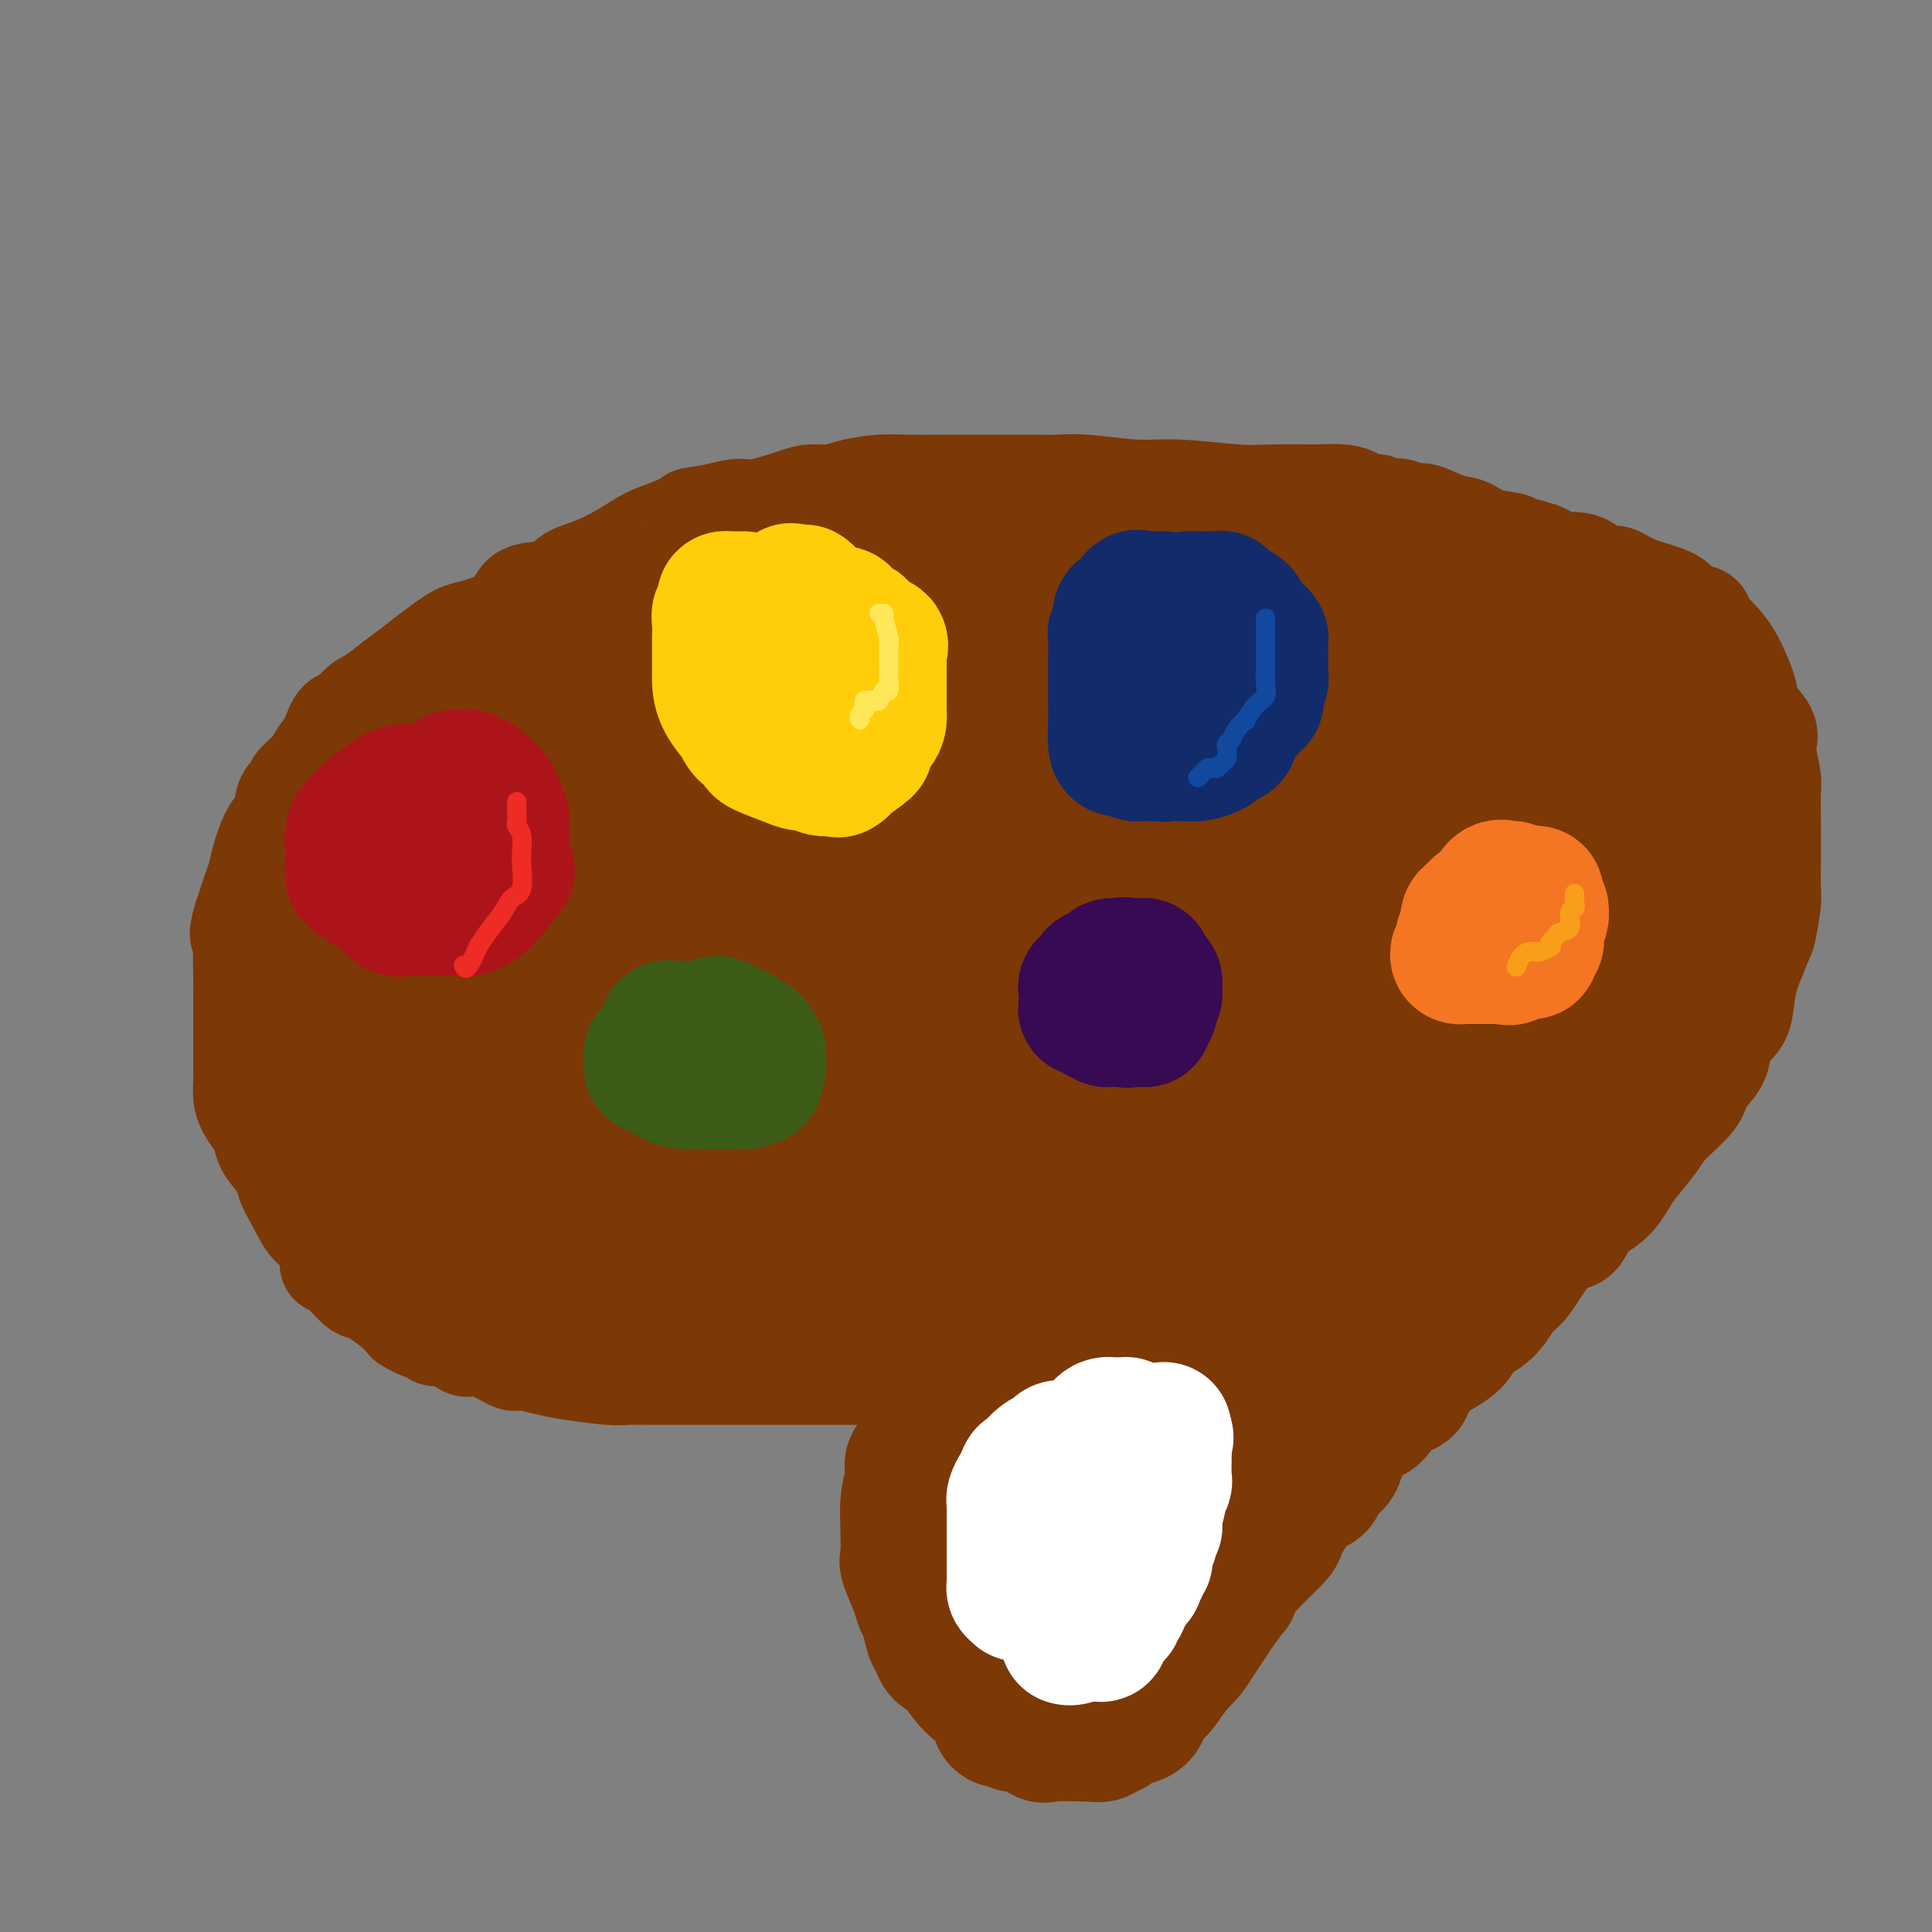 <svg viewBox='0 0 400 400' version='1.1' xmlns='http://www.w3.org/2000/svg' xmlns:xlink='http://www.w3.org/1999/xlink'><rect x="0" y="0" width="400" height="400" fill="#808080" stroke="none"/><g fill='none' stroke='#7C3805' stroke-width='20' stroke-linecap='round' stroke-linejoin='round'><path d='M290,108c-0.090,-0.228 -0.179,-0.456 -1,-1c-0.821,-0.544 -2.372,-1.403 -3,-2c-0.628,-0.597 -0.333,-0.930 -1,-1c-0.667,-0.070 -2.295,0.125 -3,0c-0.705,-0.125 -0.489,-0.568 -1,-1c-0.511,-0.432 -1.751,-0.852 -3,-1c-1.249,-0.148 -2.506,-0.025 -5,0c-2.494,0.025 -6.224,-0.050 -9,0c-2.776,0.050 -4.598,0.224 -8,0c-3.402,-0.224 -8.383,-0.845 -12,-1c-3.617,-0.155 -5.870,0.154 -9,0c-3.130,-0.154 -7.136,-0.773 -10,-1c-2.864,-0.227 -4.586,-0.061 -6,0c-1.414,0.061 -2.519,0.016 -4,0c-1.481,-0.016 -3.339,-0.004 -5,0c-1.661,0.004 -3.124,0.000 -4,0c-0.876,-0.000 -1.165,0.003 -3,0c-1.835,-0.003 -5.218,-0.011 -8,0c-2.782,0.011 -4.965,0.041 -7,0c-2.035,-0.041 -3.923,-0.153 -6,0c-2.077,0.153 -4.341,0.571 -6,1c-1.659,0.429 -2.711,0.871 -4,1c-1.289,0.129 -2.815,-0.054 -4,0c-1.185,0.054 -2.029,0.344 -4,1c-1.971,0.656 -5.069,1.677 -7,2c-1.931,0.323 -2.695,-0.050 -4,0c-1.305,0.050 -3.153,0.525 -5,1'/><path d='M148,106c-6.215,1.056 -4.751,0.695 -5,1c-0.249,0.305 -2.210,1.275 -4,2c-1.790,0.725 -3.410,1.206 -5,2c-1.590,0.794 -3.151,1.901 -5,3c-1.849,1.099 -3.987,2.190 -6,3c-2.013,0.810 -3.900,1.340 -5,2c-1.100,0.660 -1.414,1.452 -2,2c-0.586,0.548 -1.443,0.853 -3,1c-1.557,0.147 -3.813,0.137 -5,1c-1.187,0.863 -1.303,2.600 -3,4c-1.697,1.400 -4.975,2.462 -7,3c-2.025,0.538 -2.799,0.552 -5,2c-2.201,1.448 -5.831,4.329 -8,6c-2.169,1.671 -2.878,2.133 -4,3c-1.122,0.867 -2.656,2.140 -4,3c-1.344,0.860 -2.496,1.308 -3,2c-0.504,0.692 -0.360,1.630 -1,2c-0.640,0.370 -2.064,0.173 -3,1c-0.936,0.827 -1.384,2.680 -2,4c-0.616,1.320 -1.402,2.109 -2,3c-0.598,0.891 -1.010,1.884 -2,3c-0.990,1.116 -2.558,2.355 -3,3c-0.442,0.645 0.243,0.696 0,1c-0.243,0.304 -1.413,0.861 -2,2c-0.587,1.139 -0.591,2.860 -1,4c-0.409,1.140 -1.223,1.698 -2,3c-0.777,1.302 -1.518,3.349 -2,5c-0.482,1.651 -0.707,2.906 -1,4c-0.293,1.094 -0.656,2.025 -1,3c-0.344,0.975 -0.670,1.993 -1,3c-0.330,1.007 -0.665,2.004 -1,3'/><path d='M50,190c-1.392,4.660 -0.373,3.810 0,4c0.373,0.190 0.100,1.422 0,3c-0.100,1.578 -0.027,3.504 0,5c0.027,1.496 0.007,2.564 0,4c-0.007,1.436 -0.002,3.242 0,4c0.002,0.758 0.000,0.468 0,1c-0.000,0.532 0.000,1.885 0,3c-0.000,1.115 -0.001,1.992 0,3c0.001,1.008 0.002,2.145 0,3c-0.002,0.855 -0.008,1.426 0,2c0.008,0.574 0.030,1.150 0,2c-0.030,0.850 -0.112,1.973 0,3c0.112,1.027 0.419,1.959 1,3c0.581,1.041 1.436,2.193 2,3c0.564,0.807 0.836,1.270 1,2c0.164,0.730 0.222,1.727 1,3c0.778,1.273 2.278,2.822 3,4c0.722,1.178 0.665,1.986 1,3c0.335,1.014 1.060,2.233 2,4c0.940,1.767 2.094,4.083 3,5c0.906,0.917 1.562,0.435 2,1c0.438,0.565 0.657,2.175 1,3c0.343,0.825 0.809,0.863 1,1c0.191,0.137 0.107,0.372 0,1c-0.107,0.628 -0.239,1.648 0,2c0.239,0.352 0.847,0.037 2,1c1.153,0.963 2.850,3.206 4,4c1.150,0.794 1.751,0.141 2,0c0.249,-0.141 0.144,0.231 1,1c0.856,0.769 2.673,1.934 4,3c1.327,1.066 2.163,2.033 3,3'/><path d='M84,274c3.584,2.240 4.544,1.839 5,2c0.456,0.161 0.406,0.882 1,1c0.594,0.118 1.830,-0.367 3,0c1.170,0.367 2.275,1.586 3,2c0.725,0.414 1.072,0.023 2,0c0.928,-0.023 2.439,0.322 4,1c1.561,0.678 3.174,1.688 4,2c0.826,0.312 0.866,-0.074 2,0c1.134,0.074 3.363,0.608 5,1c1.637,0.392 2.681,0.641 5,1c2.319,0.359 5.914,0.828 8,1c2.086,0.172 2.663,0.046 4,0c1.337,-0.046 3.433,-0.012 5,0c1.567,0.012 2.605,0.003 3,0c0.395,-0.003 0.146,-0.001 1,0c0.854,0.001 2.809,0.000 4,0c1.191,-0.000 1.618,-0.000 2,0c0.382,0.000 0.721,0.000 3,0c2.279,-0.000 6.499,0.000 10,0c3.501,-0.000 6.283,-0.000 10,0c3.717,0.000 8.369,0.000 11,0c2.631,-0.000 3.242,-0.001 5,0c1.758,0.001 4.663,0.004 7,0c2.337,-0.004 4.106,-0.014 5,0c0.894,0.014 0.914,0.053 1,0c0.086,-0.053 0.238,-0.198 1,0c0.762,0.198 2.132,0.738 3,1c0.868,0.262 1.233,0.245 2,1c0.767,0.755 1.937,2.280 3,3c1.063,0.720 2.018,0.634 3,1c0.982,0.366 1.991,1.183 3,2'/><path d='M212,293c2.857,1.501 1.999,1.253 2,2c0.001,0.747 0.861,2.490 2,4c1.139,1.510 2.558,2.786 3,4c0.442,1.214 -0.092,2.366 0,3c0.092,0.634 0.809,0.750 1,1c0.191,0.250 -0.144,0.633 0,1c0.144,0.367 0.768,0.718 1,1c0.232,0.282 0.072,0.496 0,1c-0.072,0.504 -0.056,1.299 0,2c0.056,0.701 0.153,1.309 0,2c-0.153,0.691 -0.557,1.464 -1,2c-0.443,0.536 -0.926,0.835 -1,1c-0.074,0.165 0.261,0.198 0,1c-0.261,0.802 -1.117,2.375 -2,3c-0.883,0.625 -1.795,0.303 -2,1c-0.205,0.697 0.295,2.414 0,3c-0.295,0.586 -1.384,0.042 -2,0c-0.616,-0.042 -0.757,0.419 -1,1c-0.243,0.581 -0.587,1.283 -1,2c-0.413,0.717 -0.895,1.449 -1,2c-0.105,0.551 0.167,0.922 0,1c-0.167,0.078 -0.774,-0.138 -1,0c-0.226,0.138 -0.071,0.629 0,1c0.071,0.371 0.057,0.624 0,1c-0.057,0.376 -0.159,0.877 0,1c0.159,0.123 0.579,-0.132 1,0c0.421,0.132 0.844,0.651 1,1c0.156,0.349 0.045,0.528 0,1c-0.045,0.472 -0.022,1.236 0,2'/><path d='M211,338c0.275,1.221 0.464,0.272 1,1c0.536,0.728 1.420,3.132 2,4c0.580,0.868 0.855,0.198 1,0c0.145,-0.198 0.159,0.075 1,1c0.841,0.925 2.511,2.501 3,3c0.489,0.499 -0.201,-0.077 0,0c0.201,0.077 1.293,0.809 2,1c0.707,0.191 1.029,-0.159 1,0c-0.029,0.159 -0.408,0.827 0,1c0.408,0.173 1.602,-0.150 2,0c0.398,0.150 0.001,0.772 0,1c-0.001,0.228 0.395,0.061 1,0c0.605,-0.061 1.418,-0.015 2,0c0.582,0.015 0.933,0.000 1,0c0.067,-0.000 -0.149,0.014 0,0c0.149,-0.014 0.664,-0.055 1,0c0.336,0.055 0.493,0.208 1,0c0.507,-0.208 1.366,-0.776 2,-1c0.634,-0.224 1.045,-0.105 1,0c-0.045,0.105 -0.544,0.197 0,0c0.544,-0.197 2.132,-0.682 3,-1c0.868,-0.318 1.017,-0.470 1,-1c-0.017,-0.530 -0.201,-1.437 0,-2c0.201,-0.563 0.786,-0.781 1,-1c0.214,-0.219 0.057,-0.440 0,-1c-0.057,-0.560 -0.015,-1.458 0,-2c0.015,-0.542 0.004,-0.726 0,-1c-0.004,-0.274 -0.002,-0.637 0,-1'/><path d='M238,339c0.326,-1.555 0.140,-0.941 0,-1c-0.140,-0.059 -0.234,-0.789 0,-1c0.234,-0.211 0.795,0.098 1,0c0.205,-0.098 0.054,-0.604 0,-1c-0.054,-0.396 -0.012,-0.684 0,-1c0.012,-0.316 -0.007,-0.662 0,-1c0.007,-0.338 0.041,-0.668 0,-1c-0.041,-0.332 -0.156,-0.665 0,-1c0.156,-0.335 0.584,-0.671 1,-1c0.416,-0.329 0.822,-0.651 1,-1c0.178,-0.349 0.129,-0.723 0,-1c-0.129,-0.277 -0.336,-0.456 0,-1c0.336,-0.544 1.217,-1.454 2,-2c0.783,-0.546 1.469,-0.727 2,-1c0.531,-0.273 0.906,-0.636 1,-1c0.094,-0.364 -0.092,-0.727 0,-1c0.092,-0.273 0.462,-0.454 1,-1c0.538,-0.546 1.244,-1.457 2,-2c0.756,-0.543 1.563,-0.719 2,-1c0.437,-0.281 0.504,-0.669 1,-1c0.496,-0.331 1.420,-0.606 2,-1c0.580,-0.394 0.815,-0.906 1,-1c0.185,-0.094 0.319,0.229 1,0c0.681,-0.229 1.907,-1.011 3,-2c1.093,-0.989 2.052,-2.184 3,-3c0.948,-0.816 1.884,-1.252 3,-2c1.116,-0.748 2.413,-1.809 3,-2c0.587,-0.191 0.466,0.487 1,0c0.534,-0.487 1.724,-2.139 3,-3c1.276,-0.861 2.638,-0.930 4,-1'/><path d='M276,303c4.794,-3.291 3.278,-3.018 3,-3c-0.278,0.018 0.682,-0.220 2,-1c1.318,-0.780 2.995,-2.102 4,-3c1.005,-0.898 1.338,-1.370 2,-2c0.662,-0.630 1.651,-1.417 3,-2c1.349,-0.583 3.056,-0.961 4,-2c0.944,-1.039 1.123,-2.739 2,-4c0.877,-1.261 2.451,-2.084 4,-3c1.549,-0.916 3.072,-1.926 4,-3c0.928,-1.074 1.261,-2.212 2,-3c0.739,-0.788 1.884,-1.227 3,-2c1.116,-0.773 2.204,-1.880 3,-3c0.796,-1.120 1.302,-2.253 2,-3c0.698,-0.747 1.589,-1.110 3,-3c1.411,-1.890 3.343,-5.309 5,-7c1.657,-1.691 3.039,-1.653 4,-2c0.961,-0.347 1.501,-1.077 2,-2c0.499,-0.923 0.956,-2.039 2,-3c1.044,-0.961 2.675,-1.767 4,-3c1.325,-1.233 2.345,-2.892 3,-4c0.655,-1.108 0.947,-1.664 2,-3c1.053,-1.336 2.867,-3.452 4,-5c1.133,-1.548 1.584,-2.529 3,-4c1.416,-1.471 3.797,-3.433 5,-5c1.203,-1.567 1.229,-2.738 2,-4c0.771,-1.262 2.286,-2.615 3,-4c0.714,-1.385 0.628,-2.802 1,-4c0.372,-1.198 1.203,-2.177 2,-3c0.797,-0.823 1.561,-1.491 2,-3c0.439,-1.509 0.554,-3.860 1,-6c0.446,-2.140 1.223,-4.070 2,-6'/><path d='M364,198c1.630,-4.200 1.705,-3.699 2,-5c0.295,-1.301 0.811,-4.403 1,-6c0.189,-1.597 0.050,-1.689 0,-3c-0.050,-1.311 -0.013,-3.843 0,-6c0.013,-2.157 -0.000,-3.940 0,-5c0.000,-1.060 0.013,-1.396 0,-3c-0.013,-1.604 -0.053,-4.476 0,-6c0.053,-1.524 0.199,-1.699 0,-3c-0.199,-1.301 -0.745,-3.727 -1,-5c-0.255,-1.273 -0.221,-1.394 0,-2c0.221,-0.606 0.628,-1.699 0,-3c-0.628,-1.301 -2.290,-2.811 -3,-4c-0.710,-1.189 -0.467,-2.059 -1,-4c-0.533,-1.941 -1.841,-4.954 -3,-7c-1.159,-2.046 -2.169,-3.127 -3,-4c-0.831,-0.873 -1.482,-1.539 -2,-2c-0.518,-0.461 -0.901,-0.718 -1,-1c-0.099,-0.282 0.086,-0.589 0,-1c-0.086,-0.411 -0.445,-0.925 -1,-1c-0.555,-0.075 -1.307,0.288 -2,0c-0.693,-0.288 -1.326,-1.226 -2,-2c-0.674,-0.774 -1.388,-1.382 -3,-2c-1.612,-0.618 -4.122,-1.244 -6,-2c-1.878,-0.756 -3.125,-1.643 -4,-2c-0.875,-0.357 -1.379,-0.186 -2,0c-0.621,0.186 -1.360,0.387 -2,0c-0.640,-0.387 -1.183,-1.361 -2,-2c-0.817,-0.639 -1.910,-0.945 -3,-1c-1.090,-0.055 -2.178,0.139 -3,0c-0.822,-0.139 -1.378,-0.611 -2,-1c-0.622,-0.389 -1.311,-0.694 -2,-1'/><path d='M319,114c-4.237,-1.405 -1.830,-0.417 -1,0c0.830,0.417 0.084,0.262 -1,0c-1.084,-0.262 -2.507,-0.632 -3,-1c-0.493,-0.368 -0.055,-0.733 -1,-1c-0.945,-0.267 -3.274,-0.435 -5,-1c-1.726,-0.565 -2.851,-1.528 -4,-2c-1.149,-0.472 -2.324,-0.452 -4,-1c-1.676,-0.548 -3.854,-1.663 -5,-2c-1.146,-0.337 -1.262,0.106 -2,0c-0.738,-0.106 -2.100,-0.760 -3,-1c-0.900,-0.240 -1.337,-0.064 -2,0c-0.663,0.064 -1.551,0.017 -2,0c-0.449,-0.017 -0.461,-0.005 -2,0c-1.539,0.005 -4.607,0.001 -6,0c-1.393,-0.001 -1.112,-0.000 -1,0c0.112,0.000 0.056,0.000 0,0'/><path d='M228,224c-0.226,-0.089 -0.452,-0.179 -1,0c-0.548,0.179 -1.419,0.625 -2,1c-0.581,0.375 -0.873,0.678 -1,1c-0.127,0.322 -0.091,0.662 0,1c0.091,0.338 0.235,0.672 0,1c-0.235,0.328 -0.850,0.649 -1,1c-0.150,0.351 0.166,0.733 0,1c-0.166,0.267 -0.814,0.418 -1,1c-0.186,0.582 0.090,1.596 0,2c-0.090,0.404 -0.546,0.197 -1,1c-0.454,0.803 -0.906,2.614 -1,3c-0.094,0.386 0.171,-0.654 0,0c-0.171,0.654 -0.778,3.002 -1,4c-0.222,0.998 -0.060,0.647 0,1c0.060,0.353 0.016,1.411 0,2c-0.016,0.589 -0.005,0.711 0,1c0.005,0.289 0.004,0.746 0,1c-0.004,0.254 -0.011,0.305 0,1c0.011,0.695 0.042,2.033 0,3c-0.042,0.967 -0.155,1.562 0,2c0.155,0.438 0.577,0.719 1,1'/><path d='M220,253c0.168,2.544 0.589,0.905 1,1c0.411,0.095 0.813,1.924 2,3c1.187,1.076 3.158,1.398 4,2c0.842,0.602 0.555,1.482 1,2c0.445,0.518 1.623,0.673 2,1c0.377,0.327 -0.048,0.826 0,1c0.048,0.174 0.570,0.022 1,0c0.430,-0.022 0.770,0.085 1,0c0.230,-0.085 0.351,-0.363 1,0c0.649,0.363 1.827,1.365 3,2c1.173,0.635 2.342,0.902 3,1c0.658,0.098 0.806,0.026 1,0c0.194,-0.026 0.432,-0.007 1,0c0.568,0.007 1.464,0.003 2,0c0.536,-0.003 0.712,-0.005 1,0c0.288,0.005 0.687,0.015 1,0c0.313,-0.015 0.540,-0.057 1,0c0.460,0.057 1.152,0.214 2,0c0.848,-0.214 1.850,-0.798 3,-1c1.150,-0.202 2.447,-0.023 3,0c0.553,0.023 0.362,-0.109 1,0c0.638,0.109 2.106,0.460 3,0c0.894,-0.460 1.213,-1.731 2,-2c0.787,-0.269 2.042,0.462 3,0c0.958,-0.462 1.619,-2.118 2,-3c0.381,-0.882 0.484,-0.989 1,-1c0.516,-0.011 1.447,0.074 2,0c0.553,-0.074 0.730,-0.307 1,-1c0.270,-0.693 0.635,-1.847 1,-3'/><path d='M270,255c1.959,-1.439 0.857,-0.035 1,0c0.143,0.035 1.531,-1.297 2,-2c0.469,-0.703 0.018,-0.777 0,-1c-0.018,-0.223 0.396,-0.594 1,-1c0.604,-0.406 1.400,-0.848 2,-1c0.600,-0.152 1.006,-0.013 1,0c-0.006,0.013 -0.423,-0.101 0,-1c0.423,-0.899 1.687,-2.583 2,-3c0.313,-0.417 -0.325,0.433 0,0c0.325,-0.433 1.614,-2.147 2,-3c0.386,-0.853 -0.131,-0.843 0,-1c0.131,-0.157 0.911,-0.480 1,-1c0.089,-0.520 -0.512,-1.237 0,-2c0.512,-0.763 2.137,-1.570 3,-2c0.863,-0.430 0.963,-0.482 1,-1c0.037,-0.518 0.010,-1.504 0,-2c-0.010,-0.496 -0.003,-0.504 0,-1c0.003,-0.496 0.003,-1.480 0,-2c-0.003,-0.520 -0.009,-0.577 0,-1c0.009,-0.423 0.033,-1.214 0,-2c-0.033,-0.786 -0.122,-1.569 0,-2c0.122,-0.431 0.454,-0.511 0,-1c-0.454,-0.489 -1.693,-1.388 -2,-2c-0.307,-0.612 0.317,-0.939 0,-1c-0.317,-0.061 -1.576,0.143 -2,0c-0.424,-0.143 -0.014,-0.633 0,-1c0.014,-0.367 -0.369,-0.609 -1,-1c-0.631,-0.391 -1.509,-0.929 -2,-1c-0.491,-0.071 -0.594,0.327 -1,0c-0.406,-0.327 -1.116,-1.379 -2,-2c-0.884,-0.621 -1.942,-0.810 -3,-1'/><path d='M273,216c-2.439,-1.719 -2.036,-1.517 -2,-2c0.036,-0.483 -0.295,-1.650 -1,-2c-0.705,-0.350 -1.786,0.116 -2,0c-0.214,-0.116 0.437,-0.816 0,-1c-0.437,-0.184 -1.962,0.147 -3,0c-1.038,-0.147 -1.588,-0.771 -2,-1c-0.412,-0.229 -0.687,-0.061 -1,0c-0.313,0.061 -0.665,0.016 -1,0c-0.335,-0.016 -0.652,-0.004 -1,0c-0.348,0.004 -0.725,0.000 -1,0c-0.275,-0.000 -0.446,0.004 -1,0c-0.554,-0.004 -1.489,-0.015 -2,0c-0.511,0.015 -0.596,0.057 -1,0c-0.404,-0.057 -1.127,-0.212 -2,0c-0.873,0.212 -1.898,0.793 -3,1c-1.102,0.207 -2.282,0.040 -3,0c-0.718,-0.040 -0.973,0.046 -1,0c-0.027,-0.046 0.174,-0.224 0,0c-0.174,0.224 -0.723,0.851 -1,1c-0.277,0.149 -0.283,-0.180 -1,0c-0.717,0.180 -2.146,0.869 -3,1c-0.854,0.131 -1.132,-0.297 -2,0c-0.868,0.297 -2.327,1.319 -3,2c-0.673,0.681 -0.559,1.019 -1,1c-0.441,-0.019 -1.438,-0.397 -2,0c-0.562,0.397 -0.690,1.568 -1,2c-0.310,0.432 -0.803,0.123 -1,0c-0.197,-0.123 -0.099,-0.062 0,0'/><path d='M241,115c0.090,-0.423 0.181,-0.845 0,-1c-0.181,-0.155 -0.633,-0.041 -1,0c-0.367,0.041 -0.648,0.011 -1,0c-0.352,-0.011 -0.775,-0.003 -1,0c-0.225,0.003 -0.251,0.001 -1,0c-0.749,-0.001 -2.221,-0.001 -4,0c-1.779,0.001 -3.865,0.003 -6,0c-2.135,-0.003 -4.318,-0.009 -7,0c-2.682,0.009 -5.864,0.035 -10,1c-4.136,0.965 -9.225,2.871 -13,4c-3.775,1.129 -6.237,1.482 -10,3c-3.763,1.518 -8.828,4.202 -14,6c-5.172,1.798 -10.450,2.710 -16,4c-5.550,1.290 -11.370,2.957 -16,5c-4.630,2.043 -8.068,4.463 -12,6c-3.932,1.537 -8.359,2.190 -12,4c-3.641,1.810 -6.498,4.778 -9,7c-2.502,2.222 -4.649,3.697 -6,5c-1.351,1.303 -1.904,2.434 -4,4c-2.096,1.566 -5.734,3.568 -8,5c-2.266,1.432 -3.162,2.294 -4,3c-0.838,0.706 -1.620,1.255 -3,2c-1.380,0.745 -3.358,1.687 -5,3c-1.642,1.313 -2.948,2.997 -4,4c-1.052,1.003 -1.851,1.324 -2,2c-0.149,0.676 0.352,1.707 0,2c-0.352,0.293 -1.556,-0.152 -2,0c-0.444,0.152 -0.127,0.901 0,1c0.127,0.099 0.063,-0.450 0,-1'/><path d='M70,184c-6.303,4.970 1.441,-1.105 6,-5c4.559,-3.895 5.935,-5.611 8,-8c2.065,-2.389 4.819,-5.452 7,-8c2.181,-2.548 3.787,-4.583 6,-7c2.213,-2.417 5.032,-5.218 7,-8c1.968,-2.782 3.084,-5.547 4,-7c0.916,-1.453 1.631,-1.594 3,-3c1.369,-1.406 3.392,-4.076 6,-6c2.608,-1.924 5.802,-3.100 9,-5c3.198,-1.900 6.399,-4.522 11,-7c4.601,-2.478 10.602,-4.810 14,-6c3.398,-1.190 4.191,-1.237 6,-2c1.809,-0.763 4.632,-2.243 6,-3c1.368,-0.757 1.280,-0.791 3,-1c1.720,-0.209 5.250,-0.592 7,-1c1.750,-0.408 1.722,-0.841 3,-1c1.278,-0.159 3.862,-0.042 6,0c2.138,0.042 3.832,0.011 5,0c1.168,-0.011 1.812,-0.003 3,0c1.188,0.003 2.921,0.001 4,0c1.079,-0.001 1.504,-0.002 2,0c0.496,0.002 1.064,0.006 1,0c-0.064,-0.006 -0.760,-0.024 -1,0c-0.240,0.024 -0.023,0.089 -1,0c-0.977,-0.089 -3.148,-0.332 -5,0c-1.852,0.332 -3.386,1.238 -6,2c-2.614,0.762 -6.307,1.381 -10,2'/><path d='M174,110c-5.581,1.247 -8.035,2.364 -11,3c-2.965,0.636 -6.441,0.790 -11,2c-4.559,1.210 -10.201,3.474 -14,5c-3.799,1.526 -5.754,2.314 -8,3c-2.246,0.686 -4.782,1.272 -6,2c-1.218,0.728 -1.119,1.600 -2,2c-0.881,0.400 -2.741,0.329 -4,1c-1.259,0.671 -1.916,2.085 -3,3c-1.084,0.915 -2.593,1.331 -4,2c-1.407,0.669 -2.711,1.590 -4,3c-1.289,1.410 -2.564,3.310 -4,5c-1.436,1.690 -3.035,3.169 -4,4c-0.965,0.831 -1.296,1.013 -2,2c-0.704,0.987 -1.781,2.778 -3,4c-1.219,1.222 -2.578,1.876 -4,4c-1.422,2.124 -2.905,5.720 -4,8c-1.095,2.280 -1.800,3.244 -2,4c-0.200,0.756 0.105,1.305 0,2c-0.105,0.695 -0.619,1.537 -1,2c-0.381,0.463 -0.630,0.547 -1,1c-0.370,0.453 -0.859,1.275 -1,2c-0.141,0.725 0.068,1.351 0,2c-0.068,0.649 -0.414,1.319 -1,2c-0.586,0.681 -1.411,1.371 -2,2c-0.589,0.629 -0.942,1.197 -1,2c-0.058,0.803 0.178,1.842 0,3c-0.178,1.158 -0.769,2.434 -1,3c-0.231,0.566 -0.101,0.422 0,1c0.101,0.578 0.172,1.880 0,3c-0.172,1.120 -0.586,2.060 -1,3'/><path d='M75,195c-2.260,6.445 -0.410,2.558 0,3c0.410,0.442 -0.619,5.212 -1,8c-0.381,2.788 -0.112,3.592 0,5c0.112,1.408 0.067,3.420 0,5c-0.067,1.580 -0.158,2.728 0,4c0.158,1.272 0.564,2.668 1,4c0.436,1.332 0.901,2.599 1,3c0.099,0.401 -0.168,-0.065 0,1c0.168,1.065 0.770,3.662 1,5c0.230,1.338 0.089,1.419 0,2c-0.089,0.581 -0.127,1.662 0,3c0.127,1.338 0.419,2.933 1,4c0.581,1.067 1.452,1.607 2,2c0.548,0.393 0.773,0.640 1,1c0.227,0.360 0.457,0.835 1,1c0.543,0.165 1.400,0.022 2,0c0.600,-0.022 0.942,0.077 2,0c1.058,-0.077 2.832,-0.331 4,-1c1.168,-0.669 1.731,-1.752 3,-3c1.269,-1.248 3.245,-2.662 5,-4c1.755,-1.338 3.288,-2.601 5,-4c1.712,-1.399 3.604,-2.934 6,-5c2.396,-2.066 5.297,-4.665 8,-7c2.703,-2.335 5.210,-4.408 7,-6c1.790,-1.592 2.864,-2.703 6,-5c3.136,-2.297 8.334,-5.781 12,-9c3.666,-3.219 5.800,-6.172 8,-8c2.200,-1.828 4.466,-2.531 8,-5c3.534,-2.469 8.336,-6.703 12,-10c3.664,-3.297 6.190,-5.656 10,-8c3.810,-2.344 8.905,-4.672 14,-7'/><path d='M194,164c3.312,-1.871 4.593,-3.050 8,-5c3.407,-1.950 8.940,-4.671 13,-7c4.060,-2.329 6.649,-4.267 10,-6c3.351,-1.733 7.465,-3.262 11,-5c3.535,-1.738 6.489,-3.685 10,-5c3.511,-1.315 7.577,-1.996 11,-3c3.423,-1.004 6.201,-2.329 9,-4c2.799,-1.671 5.618,-3.688 8,-5c2.382,-1.312 4.325,-1.921 6,-2c1.675,-0.079 3.080,0.371 4,0c0.920,-0.371 1.355,-1.564 2,-2c0.645,-0.436 1.501,-0.116 2,0c0.499,0.116 0.642,0.028 1,0c0.358,-0.028 0.931,0.003 1,0c0.069,-0.003 -0.366,-0.039 0,0c0.366,0.039 1.533,0.154 2,0c0.467,-0.154 0.233,-0.577 0,-1'/><path d='M292,119c6.984,-2.443 1.443,-0.052 -2,0c-3.443,0.052 -4.789,-2.236 -9,-3c-4.211,-0.764 -11.288,-0.004 -17,0c-5.712,0.004 -10.058,-0.749 -14,-1c-3.942,-0.251 -7.479,-0.001 -13,0c-5.521,0.001 -13.027,-0.247 -18,0c-4.973,0.247 -7.412,0.988 -11,2c-3.588,1.012 -8.325,2.294 -11,3c-2.675,0.706 -3.287,0.837 -4,1c-0.713,0.163 -1.529,0.358 -5,2c-3.471,1.642 -9.599,4.729 -12,6c-2.401,1.271 -1.074,0.724 -3,2c-1.926,1.276 -7.104,4.375 -11,7c-3.896,2.625 -6.508,4.777 -10,7c-3.492,2.223 -7.862,4.519 -10,6c-2.138,1.481 -2.043,2.148 -3,4c-0.957,1.852 -2.964,4.888 -4,7c-1.036,2.112 -1.100,3.299 -2,5c-0.900,1.701 -2.635,3.917 -3,5c-0.365,1.083 0.640,1.032 0,2c-0.640,0.968 -2.926,2.956 -4,4c-1.074,1.044 -0.936,1.146 -1,2c-0.064,0.854 -0.331,2.460 -2,5c-1.669,2.540 -4.741,6.014 -6,8c-1.259,1.986 -0.705,2.482 -1,3c-0.295,0.518 -1.437,1.057 -2,2c-0.563,0.943 -0.546,2.291 -1,3c-0.454,0.709 -1.379,0.778 -2,1c-0.621,0.222 -0.936,0.598 -1,1c-0.064,0.402 0.125,0.829 0,1c-0.125,0.171 -0.562,0.085 -1,0'/><path d='M109,204c-5.324,8.390 -2.135,2.865 -1,1c1.135,-1.865 0.217,-0.070 -1,1c-1.217,1.070 -2.733,1.416 -4,2c-1.267,0.584 -2.285,1.405 -3,2c-0.715,0.595 -1.128,0.964 -2,1c-0.872,0.036 -2.204,-0.260 -3,0c-0.796,0.260 -1.057,1.074 -2,2c-0.943,0.926 -2.568,1.962 -2,1c0.568,-0.962 3.329,-3.921 5,-6c1.671,-2.079 2.252,-3.276 3,-4c0.748,-0.724 1.664,-0.973 6,-3c4.336,-2.027 12.092,-5.832 16,-8c3.908,-2.168 3.967,-2.701 8,-4c4.033,-1.299 12.040,-3.365 17,-5c4.960,-1.635 6.873,-2.841 9,-4c2.127,-1.159 4.467,-2.273 9,-4c4.533,-1.727 11.259,-4.067 15,-6c3.741,-1.933 4.495,-3.459 9,-6c4.505,-2.541 12.760,-6.098 18,-9c5.240,-2.902 7.467,-5.149 10,-6c2.533,-0.851 5.374,-0.306 8,-1c2.626,-0.694 5.036,-2.627 7,-4c1.964,-1.373 3.482,-2.187 5,-3'/><path d='M236,141c9.521,-4.878 4.824,-2.574 4,-2c-0.824,0.574 2.224,-0.582 5,-2c2.776,-1.418 5.280,-3.098 7,-4c1.720,-0.902 2.657,-1.025 3,-1c0.343,0.025 0.092,0.199 0,0c-0.092,-0.199 -0.026,-0.771 0,-1c0.026,-0.229 0.013,-0.114 0,0'/></g>
<g fill='none' stroke='#7C3805' stroke-width='28' stroke-linecap='round' stroke-linejoin='round'><path d='M246,169c0.075,0.059 0.149,0.118 0,0c-0.149,-0.118 -0.523,-0.413 -1,0c-0.477,0.413 -1.058,1.535 -2,2c-0.942,0.465 -2.245,0.272 -3,1c-0.755,0.728 -0.962,2.378 -3,4c-2.038,1.622 -5.906,3.217 -8,4c-2.094,0.783 -2.415,0.753 -4,2c-1.585,1.247 -4.435,3.770 -6,5c-1.565,1.230 -1.846,1.168 -3,2c-1.154,0.832 -3.182,2.557 -5,4c-1.818,1.443 -3.426,2.603 -5,4c-1.574,1.397 -3.116,3.031 -4,4c-0.884,0.969 -1.112,1.274 -2,2c-0.888,0.726 -2.438,1.873 -3,3c-0.562,1.127 -0.136,2.232 0,3c0.136,0.768 -0.017,1.197 0,2c0.017,0.803 0.203,1.981 0,3c-0.203,1.019 -0.795,1.881 -1,3c-0.205,1.119 -0.024,2.496 0,3c0.024,0.504 -0.109,0.136 0,0c0.109,-0.136 0.460,-0.039 1,0c0.540,0.039 1.270,0.019 2,0'/><path d='M199,220c0.705,0.106 0.966,0.372 3,-1c2.034,-1.372 5.841,-4.381 8,-6c2.159,-1.619 2.670,-1.846 4,-3c1.330,-1.154 3.477,-3.234 5,-5c1.523,-1.766 2.421,-3.216 3,-5c0.579,-1.784 0.841,-3.900 2,-5c1.159,-1.100 3.217,-1.182 4,-2c0.783,-0.818 0.291,-2.372 1,-4c0.709,-1.628 2.620,-3.330 4,-4c1.380,-0.670 2.230,-0.309 3,-1c0.770,-0.691 1.461,-2.434 2,-3c0.539,-0.566 0.926,0.044 2,0c1.074,-0.044 2.835,-0.744 4,-1c1.165,-0.256 1.734,-0.070 3,0c1.266,0.070 3.227,0.025 6,0c2.773,-0.025 6.357,-0.029 9,0c2.643,0.029 4.347,0.090 6,0c1.653,-0.090 3.257,-0.333 5,0c1.743,0.333 3.626,1.241 5,2c1.374,0.759 2.238,1.367 4,2c1.762,0.633 4.420,1.290 6,2c1.580,0.710 2.082,1.472 2,2c-0.082,0.528 -0.748,0.823 0,1c0.748,0.177 2.908,0.236 4,1c1.092,0.764 1.115,2.231 1,3c-0.115,0.769 -0.368,0.839 0,1c0.368,0.161 1.356,0.414 2,1c0.644,0.586 0.943,1.504 1,2c0.057,0.496 -0.126,0.570 0,1c0.126,0.430 0.563,1.215 1,2'/><path d='M299,200c1.000,1.951 1.000,1.827 1,2c-0.000,0.173 -0.000,0.643 0,2c0.000,1.357 0.000,3.601 0,5c-0.000,1.399 -0.000,1.952 0,2c0.000,0.048 0.000,-0.411 0,0c-0.000,0.411 -0.000,1.691 0,3c0.000,1.309 0.001,2.648 0,3c-0.001,0.352 -0.004,-0.281 0,1c0.004,1.281 0.016,4.478 0,6c-0.016,1.522 -0.062,1.371 0,2c0.062,0.629 0.230,2.039 0,3c-0.230,0.961 -0.857,1.473 -1,2c-0.143,0.527 0.198,1.069 0,2c-0.198,0.931 -0.933,2.252 -1,3c-0.067,0.748 0.535,0.923 0,1c-0.535,0.077 -2.209,0.056 -3,1c-0.791,0.944 -0.701,2.853 -1,4c-0.299,1.147 -0.987,1.531 -2,2c-1.013,0.469 -2.352,1.021 -3,2c-0.648,0.979 -0.607,2.385 -1,3c-0.393,0.615 -1.220,0.440 -2,1c-0.780,0.560 -1.512,1.854 -2,2c-0.488,0.146 -0.732,-0.857 -3,0c-2.268,0.857 -6.559,3.573 -8,5c-1.441,1.427 -0.033,1.566 -1,2c-0.967,0.434 -4.311,1.163 -6,2c-1.689,0.837 -1.723,1.782 -2,2c-0.277,0.218 -0.796,-0.292 -1,0c-0.204,0.292 -0.093,1.386 0,2c0.093,0.614 0.170,0.747 0,1c-0.170,0.253 -0.585,0.627 -1,1'/><path d='M262,267c-0.902,1.683 -1.157,2.889 -2,4c-0.843,1.111 -2.273,2.126 -3,3c-0.727,0.874 -0.750,1.606 -1,2c-0.250,0.394 -0.725,0.448 -1,1c-0.275,0.552 -0.349,1.602 -2,2c-1.651,0.398 -4.880,0.145 -6,1c-1.120,0.855 -0.133,2.817 -1,5c-0.867,2.183 -3.588,4.588 -5,6c-1.412,1.412 -1.514,1.830 -2,3c-0.486,1.170 -1.357,3.091 -2,4c-0.643,0.909 -1.059,0.805 -1,1c0.059,0.195 0.593,0.690 0,1c-0.593,0.310 -2.313,0.435 -3,1c-0.687,0.565 -0.340,1.568 -1,2c-0.660,0.432 -2.328,0.292 -3,1c-0.672,0.708 -0.347,2.265 -1,3c-0.653,0.735 -2.284,0.648 -3,1c-0.716,0.352 -0.517,1.144 -1,2c-0.483,0.856 -1.646,1.778 -2,2c-0.354,0.222 0.102,-0.255 0,0c-0.102,0.255 -0.762,1.242 -1,2c-0.238,0.758 -0.053,1.288 0,2c0.053,0.712 -0.024,1.608 0,2c0.024,0.392 0.151,0.280 0,1c-0.151,0.720 -0.579,2.271 -1,3c-0.421,0.729 -0.835,0.637 -1,1c-0.165,0.363 -0.083,1.182 0,2'/><path d='M219,325c-0.496,1.964 -0.237,0.373 0,0c0.237,-0.373 0.453,0.472 0,1c-0.453,0.528 -1.574,0.738 -2,1c-0.426,0.262 -0.156,0.576 0,1c0.156,0.424 0.197,0.957 0,1c-0.197,0.043 -0.634,-0.403 -1,0c-0.366,0.403 -0.661,1.657 -1,2c-0.339,0.343 -0.722,-0.224 -1,0c-0.278,0.224 -0.452,1.240 -1,2c-0.548,0.760 -1.471,1.264 -2,2c-0.529,0.736 -0.662,1.703 -1,2c-0.338,0.297 -0.879,-0.075 -1,0c-0.121,0.075 0.179,0.597 0,1c-0.179,0.403 -0.836,0.686 -1,1c-0.164,0.314 0.166,0.657 0,1c-0.166,0.343 -0.829,0.684 -1,1c-0.171,0.316 0.150,0.608 0,1c-0.150,0.392 -0.772,0.885 -1,1c-0.228,0.115 -0.061,-0.148 0,0c0.061,0.148 0.017,0.708 0,1c-0.017,0.292 -0.006,0.317 0,1c0.006,0.683 0.009,2.022 0,3c-0.009,0.978 -0.028,1.593 0,2c0.028,0.407 0.104,0.606 0,1c-0.104,0.394 -0.389,0.982 0,2c0.389,1.018 1.451,2.466 2,3c0.549,0.534 0.585,0.152 1,0c0.415,-0.152 1.207,-0.076 2,0'/><path d='M211,356c0.894,1.005 0.627,1.018 1,1c0.373,-0.018 1.384,-0.068 2,0c0.616,0.068 0.837,0.254 1,0c0.163,-0.254 0.268,-0.948 1,-1c0.732,-0.052 2.091,0.537 3,0c0.909,-0.537 1.369,-2.199 2,-3c0.631,-0.801 1.433,-0.740 2,-1c0.567,-0.260 0.897,-0.840 1,-1c0.103,-0.160 -0.022,0.100 0,0c0.022,-0.100 0.191,-0.558 1,-1c0.809,-0.442 2.258,-0.867 3,-2c0.742,-1.133 0.777,-2.975 1,-4c0.223,-1.025 0.632,-1.233 1,-2c0.368,-0.767 0.693,-2.092 1,-3c0.307,-0.908 0.595,-1.400 1,-2c0.405,-0.600 0.928,-1.308 1,-2c0.072,-0.692 -0.309,-1.370 0,-2c0.309,-0.630 1.306,-1.214 2,-2c0.694,-0.786 1.086,-1.775 2,-3c0.914,-1.225 2.349,-2.685 3,-4c0.651,-1.315 0.516,-2.483 1,-4c0.484,-1.517 1.586,-3.381 2,-4c0.414,-0.619 0.141,0.007 0,0c-0.141,-0.007 -0.149,-0.648 0,-1c0.149,-0.352 0.457,-0.414 0,-1c-0.457,-0.586 -1.677,-1.697 -2,-2c-0.323,-0.303 0.250,0.203 0,0c-0.250,-0.203 -1.325,-1.116 -2,-2c-0.675,-0.884 -0.951,-1.738 -2,-3c-1.049,-1.262 -2.871,-2.932 -4,-4c-1.129,-1.068 -1.564,-1.534 -2,-2'/><path d='M231,301c-2.037,-2.543 -1.128,-1.400 -1,-1c0.128,0.400 -0.523,0.056 -1,0c-0.477,-0.056 -0.779,0.176 -1,0c-0.221,-0.176 -0.360,-0.759 -1,-1c-0.640,-0.241 -1.780,-0.139 -3,-1c-1.220,-0.861 -2.519,-2.686 -4,-4c-1.481,-1.314 -3.145,-2.116 -4,-3c-0.855,-0.884 -0.901,-1.848 -2,-3c-1.099,-1.152 -3.250,-2.492 -4,-3c-0.750,-0.508 -0.100,-0.183 0,0c0.100,0.183 -0.351,0.223 -1,0c-0.649,-0.223 -1.495,-0.711 -2,-1c-0.505,-0.289 -0.669,-0.381 -2,-1c-1.331,-0.619 -3.828,-1.766 -6,-3c-2.172,-1.234 -4.018,-2.555 -6,-3c-1.982,-0.445 -4.101,-0.014 -5,0c-0.899,0.014 -0.577,-0.389 -2,-1c-1.423,-0.611 -4.590,-1.432 -6,-2c-1.410,-0.568 -1.064,-0.884 -1,-1c0.064,-0.116 -0.156,-0.031 -1,0c-0.844,0.031 -2.314,0.008 -3,0c-0.686,-0.008 -0.589,-0.002 -1,0c-0.411,0.002 -1.329,-0.000 -2,0c-0.671,0.000 -1.096,0.004 -2,0c-0.904,-0.004 -2.289,-0.015 -4,0c-1.711,0.015 -3.749,0.057 -5,0c-1.251,-0.057 -1.717,-0.211 -3,0c-1.283,0.211 -3.384,0.788 -5,1c-1.616,0.212 -2.747,0.061 -4,0c-1.253,-0.061 -2.626,-0.030 -4,0'/><path d='M145,274c-5.207,0.163 -3.223,0.072 -3,0c0.223,-0.072 -1.315,-0.124 -3,0c-1.685,0.124 -3.516,0.425 -5,0c-1.484,-0.425 -2.620,-1.578 -4,-2c-1.380,-0.422 -3.005,-0.115 -4,0c-0.995,0.115 -1.360,0.039 -2,0c-0.640,-0.039 -1.555,-0.041 -2,0c-0.445,0.041 -0.420,0.125 -1,0c-0.580,-0.125 -1.765,-0.458 -3,-1c-1.235,-0.542 -2.520,-1.294 -4,-2c-1.480,-0.706 -3.157,-1.367 -5,-2c-1.843,-0.633 -3.853,-1.240 -5,-2c-1.147,-0.760 -1.430,-1.673 -2,-2c-0.570,-0.327 -1.427,-0.066 -2,0c-0.573,0.066 -0.861,-0.061 -2,-1c-1.139,-0.939 -3.130,-2.690 -4,-3c-0.870,-0.310 -0.619,0.819 -2,0c-1.381,-0.819 -4.395,-3.588 -6,-5c-1.605,-1.412 -1.800,-1.467 -2,-2c-0.200,-0.533 -0.406,-1.542 -1,-2c-0.594,-0.458 -1.577,-0.363 -2,-1c-0.423,-0.637 -0.285,-2.007 -1,-3c-0.715,-0.993 -2.282,-1.611 -3,-3c-0.718,-1.389 -0.585,-3.549 -1,-5c-0.415,-1.451 -1.376,-2.193 -2,-4c-0.624,-1.807 -0.909,-4.680 -1,-6c-0.091,-1.320 0.011,-1.086 0,-2c-0.011,-0.914 -0.137,-2.977 0,-5c0.137,-2.023 0.537,-4.006 1,-6c0.463,-1.994 0.989,-3.998 2,-6c1.011,-2.002 2.505,-4.001 4,-6'/><path d='M80,203c1.487,-2.733 2.204,-3.565 4,-5c1.796,-1.435 4.669,-3.472 7,-5c2.331,-1.528 4.118,-2.547 8,-4c3.882,-1.453 9.857,-3.339 16,-5c6.143,-1.661 12.453,-3.097 17,-4c4.547,-0.903 7.330,-1.273 13,-2c5.670,-0.727 14.225,-1.810 21,-2c6.775,-0.190 11.769,0.513 22,0c10.231,-0.513 25.697,-2.242 36,-3c10.303,-0.758 15.441,-0.544 21,-1c5.559,-0.456 11.539,-1.583 17,-2c5.461,-0.417 10.404,-0.125 15,0c4.596,0.125 8.845,0.082 12,0c3.155,-0.082 5.216,-0.205 6,0c0.784,0.205 0.292,0.737 0,1c-0.292,0.263 -0.383,0.256 -1,1c-0.617,0.744 -1.761,2.237 -4,4c-2.239,1.763 -5.574,3.794 -8,6c-2.426,2.206 -3.942,4.587 -8,7c-4.058,2.413 -10.656,4.859 -17,7c-6.344,2.141 -12.433,3.978 -18,6c-5.567,2.022 -10.611,4.229 -20,7c-9.389,2.771 -23.121,6.108 -31,8c-7.879,1.892 -9.904,2.341 -13,4c-3.096,1.659 -7.263,4.527 -11,7c-3.737,2.473 -7.045,4.550 -11,6c-3.955,1.450 -8.559,2.271 -11,3c-2.441,0.729 -2.721,1.364 -3,2'/><path d='M139,239c-5.736,3.172 -2.077,2.103 -1,2c1.077,-0.103 -0.429,0.760 -1,1c-0.571,0.240 -0.207,-0.145 0,0c0.207,0.145 0.256,0.819 0,1c-0.256,0.181 -0.816,-0.130 1,0c1.816,0.130 6.007,0.700 11,1c4.993,0.300 10.788,0.331 16,0c5.212,-0.331 9.842,-1.024 15,-2c5.158,-0.976 10.843,-2.235 15,-3c4.157,-0.765 6.786,-1.036 11,-2c4.214,-0.964 10.011,-2.623 15,-4c4.989,-1.377 9.169,-2.474 15,-4c5.831,-1.526 13.315,-3.483 20,-5c6.685,-1.517 12.573,-2.595 17,-3c4.427,-0.405 7.392,-0.139 11,0c3.608,0.139 7.857,0.149 10,0c2.143,-0.149 2.179,-0.458 1,0c-1.179,0.458 -3.573,1.684 -6,3c-2.427,1.316 -4.888,2.724 -7,4c-2.112,1.276 -3.876,2.420 -8,5c-4.124,2.580 -10.607,6.594 -16,9c-5.393,2.406 -9.697,3.203 -14,4'/><path d='M244,246c-6.170,2.157 -14.595,5.549 -24,8c-9.405,2.451 -19.791,3.961 -27,5c-7.209,1.039 -11.241,1.607 -14,2c-2.759,0.393 -4.245,0.612 -7,2c-2.755,1.388 -6.777,3.944 -9,5c-2.223,1.056 -2.646,0.610 -3,1c-0.354,0.390 -0.640,1.615 -1,2c-0.360,0.385 -0.794,-0.068 -1,0c-0.206,0.068 -0.185,0.659 0,1c0.185,0.341 0.535,0.431 1,1c0.465,0.569 1.043,1.617 2,2c0.957,0.383 2.291,0.103 4,0c1.709,-0.103 3.794,-0.028 6,0c2.206,0.028 4.533,0.009 8,0c3.467,-0.009 8.076,-0.009 13,0c4.924,0.009 10.165,0.026 18,0c7.835,-0.026 18.263,-0.094 25,0c6.737,0.094 9.781,0.351 14,0c4.219,-0.351 9.613,-1.310 12,-2c2.387,-0.690 1.766,-1.109 3,-2c1.234,-0.891 4.322,-2.252 6,-3c1.678,-0.748 1.948,-0.883 4,-2c2.052,-1.117 5.888,-3.217 8,-4c2.112,-0.783 2.499,-0.249 5,-1c2.501,-0.751 7.115,-2.787 10,-4c2.885,-1.213 4.041,-1.604 5,-2c0.959,-0.396 1.720,-0.799 2,-1c0.280,-0.201 0.080,-0.200 0,0c-0.080,0.200 -0.040,0.600 0,1'/><path d='M304,255c8.307,-2.375 1.576,1.688 -1,4c-2.576,2.312 -0.996,2.874 -1,4c-0.004,1.126 -1.593,2.816 -3,5c-1.407,2.184 -2.633,4.864 -3,6c-0.367,1.136 0.124,0.729 -1,2c-1.124,1.271 -3.861,4.219 -5,6c-1.139,1.781 -0.678,2.396 -1,3c-0.322,0.604 -1.428,1.199 -2,2c-0.572,0.801 -0.612,1.810 -1,3c-0.388,1.190 -1.125,2.562 -2,3c-0.875,0.438 -1.887,-0.058 -3,1c-1.113,1.058 -2.325,3.671 -3,5c-0.675,1.329 -0.813,1.374 -1,2c-0.187,0.626 -0.423,1.835 -1,2c-0.577,0.165 -1.497,-0.712 -2,0c-0.503,0.712 -0.590,3.014 -1,4c-0.410,0.986 -1.142,0.655 -2,1c-0.858,0.345 -1.843,1.367 -3,3c-1.157,1.633 -2.486,3.879 -3,5c-0.514,1.121 -0.214,1.117 -1,2c-0.786,0.883 -2.660,2.653 -4,4c-1.340,1.347 -2.147,2.271 -3,3c-0.853,0.729 -1.751,1.262 -2,2c-0.249,0.738 0.152,1.681 0,2c-0.152,0.319 -0.856,0.013 -1,0c-0.144,-0.013 0.271,0.265 0,1c-0.271,0.735 -1.227,1.926 -2,3c-0.773,1.074 -1.362,2.030 -2,3c-0.638,0.970 -1.326,1.953 -2,3c-0.674,1.047 -1.336,2.156 -2,3c-0.664,0.844 -1.332,1.422 -2,2'/><path d='M244,344c-6.707,8.675 -3.474,4.863 -3,4c0.474,-0.863 -1.809,1.223 -3,3c-1.191,1.777 -1.289,3.246 -2,4c-0.711,0.754 -2.036,0.794 -3,1c-0.964,0.206 -1.568,0.577 -2,1c-0.432,0.423 -0.692,0.897 -1,1c-0.308,0.103 -0.664,-0.167 -1,0c-0.336,0.167 -0.653,0.769 -1,1c-0.347,0.231 -0.723,0.091 -3,0c-2.277,-0.091 -6.454,-0.134 -8,0c-1.546,0.134 -0.460,0.445 -1,0c-0.540,-0.445 -2.706,-1.645 -4,-2c-1.294,-0.355 -1.715,0.134 -2,0c-0.285,-0.134 -0.435,-0.891 -1,-1c-0.565,-0.109 -1.544,0.429 -2,0c-0.456,-0.429 -0.388,-1.826 -1,-3c-0.612,-1.174 -1.904,-2.125 -3,-3c-1.096,-0.875 -1.995,-1.674 -3,-3c-1.005,-1.326 -2.114,-3.178 -3,-4c-0.886,-0.822 -1.547,-0.615 -2,-1c-0.453,-0.385 -0.697,-1.364 -1,-2c-0.303,-0.636 -0.663,-0.931 -1,-2c-0.337,-1.069 -0.651,-2.912 -1,-4c-0.349,-1.088 -0.735,-1.421 -1,-2c-0.265,-0.579 -0.411,-1.405 -1,-3c-0.589,-1.595 -1.623,-3.960 -2,-5c-0.377,-1.040 -0.098,-0.757 0,-2c0.098,-1.243 0.016,-4.014 0,-5c-0.016,-0.986 0.034,-0.189 0,-1c-0.034,-0.811 -0.153,-3.232 0,-5c0.153,-1.768 0.576,-2.884 1,-4'/><path d='M189,307c0.043,-3.488 -0.351,-3.707 0,-4c0.351,-0.293 1.446,-0.661 2,-1c0.554,-0.339 0.568,-0.651 1,-2c0.432,-1.349 1.284,-3.736 2,-5c0.716,-1.264 1.298,-1.407 2,-2c0.702,-0.593 1.525,-1.637 2,-2c0.475,-0.363 0.602,-0.046 1,0c0.398,0.046 1.065,-0.178 2,-1c0.935,-0.822 2.136,-2.243 4,-4c1.864,-1.757 4.389,-3.851 6,-5c1.611,-1.149 2.308,-1.352 3,-2c0.692,-0.648 1.379,-1.740 3,-3c1.621,-1.260 4.176,-2.689 6,-4c1.824,-1.311 2.918,-2.505 5,-4c2.082,-1.495 5.154,-3.292 8,-5c2.846,-1.708 5.466,-3.326 8,-5c2.534,-1.674 4.981,-3.402 8,-5c3.019,-1.598 6.611,-3.065 8,-4c1.389,-0.935 0.575,-1.337 1,-2c0.425,-0.663 2.088,-1.589 3,-2c0.912,-0.411 1.072,-0.309 1,0c-0.072,0.309 -0.375,0.824 -1,2c-0.625,1.176 -1.571,3.011 -3,5c-1.429,1.989 -3.342,4.131 -6,7c-2.658,2.869 -6.062,6.465 -9,9c-2.938,2.535 -5.411,4.010 -8,7c-2.589,2.990 -5.295,7.495 -8,12'/><path d='M230,287c-7.129,8.759 -7.951,9.656 -10,12c-2.049,2.344 -5.323,6.135 -7,8c-1.677,1.865 -1.755,1.804 -2,2c-0.245,0.196 -0.658,0.648 -1,1c-0.342,0.352 -0.614,0.605 -1,1c-0.386,0.395 -0.887,0.933 -1,1c-0.113,0.067 0.161,-0.335 0,0c-0.161,0.335 -0.757,1.409 0,2c0.757,0.591 2.869,0.699 5,0c2.131,-0.699 4.282,-2.207 6,-3c1.718,-0.793 3.003,-0.873 5,-2c1.997,-1.127 4.704,-3.300 8,-5c3.296,-1.700 7.179,-2.926 11,-5c3.821,-2.074 7.579,-4.996 10,-7c2.421,-2.004 3.504,-3.090 5,-4c1.496,-0.910 3.407,-1.644 5,-3c1.593,-1.356 2.870,-3.332 5,-5c2.130,-1.668 5.113,-3.027 8,-5c2.887,-1.973 5.677,-4.561 8,-7c2.323,-2.439 4.180,-4.730 6,-7c1.820,-2.270 3.605,-4.519 5,-6c1.395,-1.481 2.401,-2.192 4,-3c1.599,-0.808 3.789,-1.711 5,-3c1.211,-1.289 1.441,-2.962 3,-5c1.559,-2.038 4.445,-4.439 6,-6c1.555,-1.561 1.777,-2.280 2,-3'/><path d='M315,235c9.389,-9.224 6.861,-7.284 6,-7c-0.861,0.284 -0.054,-1.088 1,-2c1.054,-0.912 2.357,-1.364 3,-2c0.643,-0.636 0.628,-1.458 1,-2c0.372,-0.542 1.132,-0.806 2,-2c0.868,-1.194 1.844,-3.319 2,-5c0.156,-1.681 -0.508,-2.918 0,-4c0.508,-1.082 2.189,-2.009 3,-3c0.811,-0.991 0.753,-2.046 1,-3c0.247,-0.954 0.798,-1.805 1,-3c0.202,-1.195 0.053,-2.732 0,-4c-0.053,-1.268 -0.010,-2.266 0,-3c0.010,-0.734 -0.012,-1.205 0,-2c0.012,-0.795 0.058,-1.915 0,-4c-0.058,-2.085 -0.222,-5.134 0,-7c0.222,-1.866 0.828,-2.549 0,-6c-0.828,-3.451 -3.091,-9.669 -5,-14c-1.909,-4.331 -3.463,-6.773 -4,-8c-0.537,-1.227 -0.058,-1.237 0,-2c0.058,-0.763 -0.304,-2.277 -1,-3c-0.696,-0.723 -1.724,-0.655 -2,-1c-0.276,-0.345 0.200,-1.101 -1,-3c-1.200,-1.899 -4.076,-4.939 -5,-6c-0.924,-1.061 0.103,-0.141 0,0c-0.103,0.141 -1.336,-0.497 -2,-1c-0.664,-0.503 -0.758,-0.872 -1,-1c-0.242,-0.128 -0.632,-0.014 -1,0c-0.368,0.014 -0.714,-0.073 -1,0c-0.286,0.073 -0.510,0.307 -3,0c-2.490,-0.307 -7.245,-1.153 -12,-2'/><path d='M297,135c-5.202,-1.114 -8.209,-1.899 -12,-3c-3.791,-1.101 -8.368,-2.519 -11,-3c-2.632,-0.481 -3.321,-0.025 -5,0c-1.679,0.025 -4.348,-0.383 -7,0c-2.652,0.383 -5.286,1.555 -8,2c-2.714,0.445 -5.509,0.161 -8,1c-2.491,0.839 -4.680,2.800 -8,4c-3.320,1.200 -7.772,1.639 -11,2c-3.228,0.361 -5.232,0.642 -7,1c-1.768,0.358 -3.302,0.792 -5,1c-1.698,0.208 -3.561,0.191 -5,1c-1.439,0.809 -2.453,2.443 -6,4c-3.547,1.557 -9.628,3.037 -12,4c-2.372,0.963 -1.036,1.409 -3,2c-1.964,0.591 -7.229,1.328 -10,2c-2.771,0.672 -3.048,1.279 -4,2c-0.952,0.721 -2.578,1.558 -5,3c-2.422,1.442 -5.639,3.490 -8,5c-2.361,1.510 -3.867,2.481 -6,4c-2.133,1.519 -4.892,3.587 -8,6c-3.108,2.413 -6.563,5.173 -9,7c-2.437,1.827 -3.854,2.721 -6,5c-2.146,2.279 -5.020,5.942 -7,8c-1.980,2.058 -3.066,2.509 -4,3c-0.934,0.491 -1.717,1.021 -3,2c-1.283,0.979 -3.065,2.406 -4,3c-0.935,0.594 -1.024,0.355 -2,1c-0.976,0.645 -2.839,2.173 -4,3c-1.161,0.827 -1.620,0.953 -2,1c-0.380,0.047 -0.680,0.013 -1,0c-0.320,-0.013 -0.660,-0.007 -1,0'/><path d='M105,206c-9.843,8.088 -1.952,4.307 0,2c1.952,-2.307 -2.037,-3.139 -4,-4c-1.963,-0.861 -1.902,-1.751 -3,-3c-1.098,-1.249 -3.354,-2.858 -5,-4c-1.646,-1.142 -2.680,-1.816 -3,-2c-0.320,-0.184 0.075,0.121 0,0c-0.075,-0.121 -0.618,-0.668 -1,-1c-0.382,-0.332 -0.603,-0.448 -1,-1c-0.397,-0.552 -0.972,-1.540 -2,-3c-1.028,-1.460 -2.510,-3.393 -4,-5c-1.490,-1.607 -2.988,-2.889 -4,-5c-1.012,-2.111 -1.539,-5.050 -2,-6c-0.461,-0.950 -0.855,0.091 -1,0c-0.145,-0.091 -0.041,-1.314 0,-2c0.041,-0.686 0.019,-0.837 0,-1c-0.019,-0.163 -0.034,-0.340 0,-1c0.034,-0.660 0.116,-1.805 0,-3c-0.116,-1.195 -0.429,-2.442 0,-3c0.429,-0.558 1.599,-0.428 2,-1c0.401,-0.572 0.031,-1.846 0,-2c-0.031,-0.154 0.277,0.813 0,2c-0.277,1.187 -1.138,2.593 -2,4'/><path d='M75,167c-0.484,1.826 -0.696,3.392 -1,4c-0.304,0.608 -0.702,0.258 -1,1c-0.298,0.742 -0.497,2.574 -1,4c-0.503,1.426 -1.311,2.444 -2,4c-0.689,1.556 -1.257,3.651 -2,5c-0.743,1.349 -1.659,1.953 -2,4c-0.341,2.047 -0.107,5.538 0,8c0.107,2.462 0.087,3.896 0,6c-0.087,2.104 -0.241,4.880 0,7c0.241,2.120 0.878,3.585 2,5c1.122,1.415 2.729,2.781 4,5c1.271,2.219 2.204,5.290 3,7c0.796,1.710 1.453,2.058 2,3c0.547,0.942 0.984,2.478 1,3c0.016,0.522 -0.391,0.030 2,1c2.391,0.970 7.578,3.402 10,5c2.422,1.598 2.077,2.361 3,3c0.923,0.639 3.113,1.152 8,2c4.887,0.848 12.469,2.030 16,3c3.531,0.970 3.010,1.727 5,2c1.990,0.273 6.490,0.063 9,0c2.510,-0.063 3.031,0.022 4,0c0.969,-0.022 2.385,-0.149 4,0c1.615,0.149 3.430,0.575 5,0c1.570,-0.575 2.894,-2.152 5,-3c2.106,-0.848 4.992,-0.968 9,-2c4.008,-1.032 9.136,-2.978 15,-5c5.864,-2.022 12.463,-4.121 19,-6c6.537,-1.879 13.010,-3.537 18,-5c4.990,-1.463 8.495,-2.732 12,-4'/><path d='M222,224c14.837,-5.758 12.929,-7.652 15,-10c2.071,-2.348 8.123,-5.151 12,-8c3.877,-2.849 5.581,-5.743 7,-8c1.419,-2.257 2.552,-3.875 4,-6c1.448,-2.125 3.211,-4.755 4,-6c0.789,-1.245 0.605,-1.104 0,-2c-0.605,-0.896 -1.630,-2.827 -3,-4c-1.370,-1.173 -3.083,-1.586 -4,-2c-0.917,-0.414 -1.037,-0.828 -1,-1c0.037,-0.172 0.232,-0.101 -1,0c-1.232,0.101 -3.891,0.232 -6,0c-2.109,-0.232 -3.667,-0.826 -8,0c-4.333,0.826 -11.439,3.071 -16,5c-4.561,1.929 -6.576,3.541 -10,5c-3.424,1.459 -8.255,2.766 -13,5c-4.745,2.234 -9.402,5.394 -15,9c-5.598,3.606 -12.137,7.657 -17,10c-4.863,2.343 -8.051,2.979 -11,4c-2.949,1.021 -5.658,2.426 -10,5c-4.342,2.574 -10.316,6.316 -14,8c-3.684,1.684 -5.080,1.309 -6,2c-0.920,0.691 -1.366,2.446 -2,3c-0.634,0.554 -1.457,-0.095 -1,0c0.457,0.095 2.195,0.933 4,0c1.805,-0.933 3.678,-3.636 7,-6c3.322,-2.364 8.092,-4.390 12,-7c3.908,-2.610 6.954,-5.805 10,-9'/><path d='M159,211c7.071,-5.116 8.748,-6.906 11,-10c2.252,-3.094 5.078,-7.492 10,-12c4.922,-4.508 11.938,-9.125 16,-12c4.062,-2.875 5.168,-4.008 8,-5c2.832,-0.992 7.389,-1.844 9,-2c1.611,-0.156 0.277,0.385 2,0c1.723,-0.385 6.502,-1.697 10,-3c3.498,-1.303 5.715,-2.596 7,-3c1.285,-0.404 1.640,0.081 1,0c-0.640,-0.081 -2.273,-0.727 -3,-1c-0.727,-0.273 -0.546,-0.174 -2,0c-1.454,0.174 -4.543,0.423 -9,2c-4.457,1.577 -10.284,4.480 -15,6c-4.716,1.520 -8.323,1.655 -13,3c-4.677,1.345 -10.425,3.901 -16,5c-5.575,1.099 -10.978,0.743 -20,3c-9.022,2.257 -21.665,7.128 -29,10c-7.335,2.872 -9.363,3.746 -12,5c-2.637,1.254 -5.884,2.889 -8,4c-2.116,1.111 -3.102,1.697 -4,2c-0.898,0.303 -1.707,0.324 -2,0c-0.293,-0.324 -0.070,-0.993 0,-1c0.070,-0.007 -0.012,0.648 0,-1c0.012,-1.648 0.119,-5.597 0,-8c-0.119,-2.403 -0.462,-3.258 0,-5c0.462,-1.742 1.731,-4.371 3,-7'/><path d='M103,181c1.390,-2.871 3.365,-6.548 5,-9c1.635,-2.452 2.931,-3.680 5,-5c2.069,-1.320 4.910,-2.731 9,-5c4.090,-2.269 9.428,-5.397 13,-7c3.572,-1.603 5.378,-1.683 8,-3c2.622,-1.317 6.061,-3.871 8,-5c1.939,-1.129 2.379,-0.832 3,-1c0.621,-0.168 1.421,-0.802 2,-1c0.579,-0.198 0.935,0.041 3,0c2.065,-0.041 5.840,-0.363 9,0c3.160,0.363 5.706,1.412 10,2c4.294,0.588 10.337,0.714 14,1c3.663,0.286 4.945,0.731 7,1c2.055,0.269 4.884,0.361 7,0c2.116,-0.361 3.519,-1.176 5,-2c1.481,-0.824 3.039,-1.657 9,-3c5.961,-1.343 16.324,-3.197 21,-4c4.676,-0.803 3.664,-0.554 5,-1c1.336,-0.446 5.021,-1.585 7,-2c1.979,-0.415 2.253,-0.106 3,0c0.747,0.106 1.968,0.009 3,0c1.032,-0.009 1.874,0.070 3,0c1.126,-0.070 2.534,-0.289 6,1c3.466,1.289 8.990,4.087 13,6c4.010,1.913 6.505,2.943 9,4c2.495,1.057 4.989,2.142 7,3c2.011,0.858 3.539,1.488 4,2c0.461,0.512 -0.145,0.907 0,1c0.145,0.093 1.041,-0.116 3,1c1.959,1.116 4.979,3.558 8,6'/><path d='M312,161c3.741,2.870 5.595,5.045 8,7c2.405,1.955 5.362,3.690 7,5c1.638,1.310 1.957,2.195 2,3c0.043,0.805 -0.190,1.529 0,2c0.190,0.471 0.802,0.687 1,1c0.198,0.313 -0.019,0.722 0,2c0.019,1.278 0.273,3.426 0,5c-0.273,1.574 -1.074,2.574 -2,4c-0.926,1.426 -1.977,3.279 -2,4c-0.023,0.721 0.982,0.310 0,0c-0.982,-0.310 -3.951,-0.520 -3,0c0.951,0.520 5.823,1.771 -10,-5c-15.823,-6.771 -52.339,-21.563 -66,-27c-13.661,-5.437 -4.465,-1.519 -1,0c3.465,1.519 1.201,0.639 0,-1c-1.201,-1.639 -1.338,-4.039 -2,-5c-0.662,-0.961 -1.847,-0.484 -3,-1c-1.153,-0.516 -2.272,-2.023 -3,-3c-0.728,-0.977 -1.065,-1.422 -1,-1c0.065,0.422 0.533,1.711 1,3'/><path d='M238,154c-1.468,-1.679 -0.640,-1.875 1,0c1.640,1.875 4.090,5.823 6,8c1.910,2.177 3.280,2.585 5,4c1.720,1.415 3.789,3.838 5,5c1.211,1.162 1.565,1.063 3,2c1.435,0.937 3.953,2.910 6,5c2.047,2.090 3.623,4.295 5,6c1.377,1.705 2.554,2.909 4,5c1.446,2.091 3.162,5.069 4,7c0.838,1.931 0.799,2.814 1,4c0.201,1.186 0.642,2.675 1,4c0.358,1.325 0.633,2.487 1,4c0.367,1.513 0.825,3.377 1,5c0.175,1.623 0.067,3.003 0,4c-0.067,0.997 -0.093,1.609 0,2c0.093,0.391 0.304,0.560 0,1c-0.304,0.440 -1.124,1.151 -2,2c-0.876,0.849 -1.808,1.837 -2,3c-0.192,1.163 0.357,2.500 0,3c-0.357,0.500 -1.622,0.162 0,0c1.622,-0.162 6.129,-0.147 9,0c2.871,0.147 4.106,0.426 9,-1c4.894,-1.426 13.446,-4.558 18,-6c4.554,-1.442 5.111,-1.196 7,-1c1.889,0.196 5.111,0.342 7,0c1.889,-0.342 2.444,-1.171 3,-2'/><path d='M330,218c8.816,-1.778 4.356,-1.222 3,-2c-1.356,-0.778 0.392,-2.892 2,-5c1.608,-2.108 3.076,-4.212 4,-6c0.924,-1.788 1.305,-3.259 2,-5c0.695,-1.741 1.703,-3.751 2,-5c0.297,-1.249 -0.117,-1.737 0,-2c0.117,-0.263 0.763,-0.300 1,-1c0.237,-0.700 0.063,-2.063 0,-3c-0.063,-0.937 -0.016,-1.448 0,-3c0.016,-1.552 0.002,-4.145 0,-6c-0.002,-1.855 0.010,-2.970 0,-4c-0.010,-1.030 -0.041,-1.973 0,-3c0.041,-1.027 0.154,-2.136 0,-3c-0.154,-0.864 -0.574,-1.483 -2,-4c-1.426,-2.517 -3.858,-6.931 -5,-9c-1.142,-2.069 -0.994,-1.793 -2,-3c-1.006,-1.207 -3.165,-3.896 -4,-5c-0.835,-1.104 -0.347,-0.624 -1,-1c-0.653,-0.376 -2.446,-1.607 -4,-3c-1.554,-1.393 -2.868,-2.947 -4,-4c-1.132,-1.053 -2.081,-1.606 -3,-2c-0.919,-0.394 -1.808,-0.629 -2,-1c-0.192,-0.371 0.312,-0.879 0,-1c-0.312,-0.121 -1.440,0.144 -2,0c-0.560,-0.144 -0.552,-0.698 -1,-1c-0.448,-0.302 -1.351,-0.350 -2,-1c-0.649,-0.650 -1.042,-1.900 -1,-2c0.042,-0.100 0.521,0.950 1,2'/><path d='M312,135c-2.904,-2.194 -0.666,-0.680 1,0c1.666,0.680 2.758,0.527 4,1c1.242,0.473 2.633,1.574 5,3c2.367,1.426 5.708,3.178 8,4c2.292,0.822 3.534,0.715 4,1c0.466,0.285 0.154,0.962 0,1c-0.154,0.038 -0.151,-0.565 1,0c1.151,0.565 3.451,2.297 4,3c0.549,0.703 -0.652,0.377 0,1c0.652,0.623 3.155,2.195 4,3c0.845,0.805 0.030,0.842 0,1c-0.030,0.158 0.724,0.436 1,1c0.276,0.564 0.074,1.415 0,2c-0.074,0.585 -0.020,0.904 0,2c0.020,1.096 0.006,2.968 0,4c-0.006,1.032 -0.002,1.224 0,2c0.002,0.776 0.003,2.136 0,3c-0.003,0.864 -0.011,1.232 0,1c0.011,-0.232 0.041,-1.062 0,-2c-0.041,-0.938 -0.155,-1.982 -1,-3c-0.845,-1.018 -2.423,-2.009 -4,-3'/><path d='M339,160c-1.304,-1.953 -2.065,-3.336 -4,-6c-1.935,-2.664 -5.045,-6.608 -8,-9c-2.955,-2.392 -5.754,-3.233 -8,-4c-2.246,-0.767 -3.939,-1.460 -5,-2c-1.061,-0.540 -1.490,-0.926 -2,-1c-0.510,-0.074 -1.100,0.165 -2,0c-0.900,-0.165 -2.110,-0.734 -4,-1c-1.890,-0.266 -4.459,-0.229 -7,-1c-2.541,-0.771 -5.054,-2.350 -7,-3c-1.946,-0.650 -3.327,-0.372 -8,-1c-4.673,-0.628 -12.639,-2.162 -18,-3c-5.361,-0.838 -8.117,-0.981 -11,-2c-2.883,-1.019 -5.892,-2.914 -10,-4c-4.108,-1.086 -9.313,-1.362 -12,-2c-2.687,-0.638 -2.854,-1.637 -4,-2c-1.146,-0.363 -3.269,-0.091 -4,0c-0.731,0.091 -0.071,0.000 -1,0c-0.929,-0.000 -3.449,0.090 -5,0c-1.551,-0.090 -2.134,-0.359 -4,0c-1.866,0.359 -5.015,1.347 -7,2c-1.985,0.653 -2.804,0.971 -4,1c-1.196,0.029 -2.767,-0.230 -4,0c-1.233,0.230 -2.127,0.949 -3,1c-0.873,0.051 -1.726,-0.567 -4,0c-2.274,0.567 -5.968,2.318 -9,4c-3.032,1.682 -5.401,3.296 -10,5c-4.599,1.704 -11.429,3.498 -15,5c-3.571,1.502 -3.885,2.712 -6,4c-2.115,1.288 -6.033,2.654 -9,4c-2.967,1.346 -4.984,2.673 -7,4'/><path d='M137,149c-10.010,4.729 -7.036,3.550 -8,4c-0.964,0.450 -5.866,2.527 -10,5c-4.134,2.473 -7.500,5.340 -11,8c-3.500,2.660 -7.132,5.113 -9,7c-1.868,1.887 -1.970,3.209 -3,5c-1.030,1.791 -2.988,4.051 -5,6c-2.012,1.949 -4.079,3.587 -5,5c-0.921,1.413 -0.695,2.600 -1,4c-0.305,1.400 -1.139,3.011 -2,5c-0.861,1.989 -1.747,4.356 -2,6c-0.253,1.644 0.129,2.566 0,4c-0.129,1.434 -0.767,3.379 -1,5c-0.233,1.621 -0.059,2.916 0,4c0.059,1.084 0.004,1.955 0,3c-0.004,1.045 0.043,2.264 0,3c-0.043,0.736 -0.177,0.990 0,1c0.177,0.010 0.665,-0.223 1,0c0.335,0.223 0.519,0.903 1,1c0.481,0.097 1.260,-0.387 4,0c2.740,0.387 7.440,1.647 10,2c2.560,0.353 2.979,-0.200 5,0c2.021,0.200 5.645,1.152 9,0c3.355,-1.152 6.441,-4.410 9,-6c2.559,-1.590 4.592,-1.513 8,-3c3.408,-1.487 8.190,-4.538 12,-7c3.810,-2.462 6.648,-4.334 10,-7c3.352,-2.666 7.218,-6.127 10,-9c2.782,-2.873 4.480,-5.158 8,-8c3.520,-2.842 8.863,-6.241 13,-9c4.137,-2.759 7.069,-4.880 10,-7'/><path d='M190,171c9.052,-6.356 6.181,-2.245 7,-2c0.819,0.245 5.327,-3.374 8,-5c2.673,-1.626 3.511,-1.259 5,-2c1.489,-0.741 3.630,-2.591 6,-4c2.370,-1.409 4.969,-2.375 8,-3c3.031,-0.625 6.494,-0.907 9,-1c2.506,-0.093 4.054,0.003 6,0c1.946,-0.003 4.288,-0.106 7,0c2.712,0.106 5.793,0.421 9,1c3.207,0.579 6.541,1.423 9,2c2.459,0.577 4.042,0.886 5,1c0.958,0.114 1.289,0.032 1,0c-0.289,-0.032 -1.198,-0.016 1,0c2.198,0.016 7.503,0.030 10,0c2.497,-0.030 2.186,-0.104 3,0c0.814,0.104 2.754,0.387 4,1c1.246,0.613 1.798,1.555 2,2c0.202,0.445 0.054,0.392 0,1c-0.054,0.608 -0.015,1.876 0,3c0.015,1.124 0.004,2.106 0,5c-0.004,2.894 -0.001,7.702 0,10c0.001,2.298 0.000,2.085 0,2c-0.000,-0.085 -0.000,-0.043 0,0'/></g>
<g fill='none' stroke='#FFFFFF' stroke-width='28' stroke-linecap='round' stroke-linejoin='round'><path d='M211,330c-0.423,-0.364 -0.845,-0.727 -1,-1c-0.155,-0.273 -0.041,-0.454 0,-1c0.041,-0.546 0.011,-1.456 0,-2c-0.011,-0.544 -0.003,-0.724 0,-1c0.003,-0.276 0.001,-0.650 0,-1c-0.001,-0.350 -0.000,-0.675 0,-1c0.000,-0.325 0.000,-0.650 0,-1c-0.000,-0.350 -0.000,-0.725 0,-1c0.000,-0.275 -0.000,-0.450 0,-1c0.000,-0.550 0.000,-1.474 0,-2c-0.000,-0.526 -0.000,-0.655 0,-1c0.000,-0.345 0.000,-0.905 0,-1c-0.000,-0.095 -0.001,0.274 0,0c0.001,-0.274 0.003,-1.190 0,-2c-0.003,-0.810 -0.012,-1.513 0,-2c0.012,-0.487 0.044,-0.760 0,-1c-0.044,-0.240 -0.166,-0.449 0,-1c0.166,-0.551 0.619,-1.443 1,-2c0.381,-0.557 0.691,-0.778 1,-1'/><path d='M212,307c0.338,-3.547 0.682,-0.916 1,0c0.318,0.916 0.609,0.117 1,-1c0.391,-1.117 0.883,-2.552 1,-3c0.117,-0.448 -0.140,0.091 0,0c0.140,-0.091 0.678,-0.812 1,-1c0.322,-0.188 0.430,0.158 1,0c0.570,-0.158 1.603,-0.821 2,-1c0.397,-0.179 0.159,0.126 0,0c-0.159,-0.126 -0.239,-0.684 0,-1c0.239,-0.316 0.796,-0.389 1,0c0.204,0.389 0.055,1.242 0,2c-0.055,0.758 -0.015,1.421 0,2c0.015,0.579 0.004,1.072 0,3c-0.004,1.928 -0.001,5.290 0,7c0.001,1.710 0.000,1.767 0,2c-0.000,0.233 -0.000,0.641 0,1c0.000,0.359 0.000,0.668 0,1c-0.000,0.332 -0.000,0.687 0,1c0.000,0.313 0.000,0.584 0,1c-0.000,0.416 -0.000,0.976 0,1c0.000,0.024 0.000,-0.488 0,-1'/><path d='M220,320c0.141,2.761 -0.008,0.162 0,-1c0.008,-1.162 0.173,-0.888 1,-1c0.827,-0.112 2.316,-0.612 3,-1c0.684,-0.388 0.565,-0.665 1,-1c0.435,-0.335 1.426,-0.729 2,-1c0.574,-0.271 0.731,-0.419 1,-1c0.269,-0.581 0.651,-1.595 1,-2c0.349,-0.405 0.665,-0.202 1,0c0.335,0.202 0.689,0.404 1,0c0.311,-0.404 0.581,-1.415 1,-2c0.419,-0.585 0.988,-0.743 1,-1c0.012,-0.257 -0.535,-0.613 0,-1c0.535,-0.387 2.150,-0.805 3,-1c0.850,-0.195 0.935,-0.167 1,-1c0.065,-0.833 0.109,-2.527 0,-3c-0.109,-0.473 -0.370,0.276 0,0c0.370,-0.276 1.371,-1.577 2,-2c0.629,-0.423 0.887,0.031 1,0c0.113,-0.031 0.083,-0.545 0,-1c-0.083,-0.455 -0.218,-0.849 0,-1c0.218,-0.151 0.791,-0.060 1,0c0.209,0.060 0.056,0.088 0,0c-0.056,-0.088 -0.015,-0.293 0,-1c0.015,-0.707 0.004,-1.916 0,-2c-0.004,-0.084 -0.002,0.958 0,2'/><path d='M241,298c0.773,-1.210 0.207,0.265 0,1c-0.207,0.735 -0.054,0.731 0,1c0.054,0.269 0.011,0.812 0,1c-0.011,0.188 0.012,0.022 0,1c-0.012,0.978 -0.060,3.099 0,4c0.060,0.901 0.226,0.580 0,1c-0.226,0.420 -0.846,1.581 -1,2c-0.154,0.419 0.156,0.097 0,1c-0.156,0.903 -0.777,3.029 -1,4c-0.223,0.971 -0.046,0.785 0,1c0.046,0.215 -0.039,0.831 0,1c0.039,0.169 0.203,-0.111 0,0c-0.203,0.111 -0.773,0.611 -1,1c-0.227,0.389 -0.112,0.668 0,1c0.112,0.332 0.222,0.719 0,1c-0.222,0.281 -0.777,0.458 -1,1c-0.223,0.542 -0.116,1.451 0,2c0.116,0.549 0.241,0.738 0,1c-0.241,0.262 -0.847,0.596 -1,1c-0.153,0.404 0.148,0.878 0,1c-0.148,0.122 -0.744,-0.108 -1,0c-0.256,0.108 -0.172,0.555 0,1c0.172,0.445 0.431,0.889 0,1c-0.431,0.111 -1.552,-0.111 -2,0c-0.448,0.111 -0.224,0.556 0,1'/><path d='M233,328c-0.635,0.936 -0.222,0.777 0,1c0.222,0.223 0.251,0.828 0,1c-0.251,0.172 -0.784,-0.090 -1,0c-0.216,0.090 -0.115,0.532 0,1c0.115,0.468 0.243,0.963 0,1c-0.243,0.037 -0.858,-0.385 -1,0c-0.142,0.385 0.188,1.578 0,2c-0.188,0.422 -0.896,0.072 -1,0c-0.104,-0.072 0.395,0.135 0,1c-0.395,0.865 -1.683,2.387 -2,3c-0.317,0.613 0.338,0.318 0,0c-0.338,-0.318 -1.669,-0.659 -3,-1'/><path d='M225,337c-0.703,-0.564 -0.959,-1.474 -1,-2c-0.041,-0.526 0.133,-0.670 0,-1c-0.133,-0.330 -0.572,-0.847 -1,-1c-0.428,-0.153 -0.846,0.059 -1,0c-0.154,-0.059 -0.045,-0.388 0,-1c0.045,-0.612 0.026,-1.507 0,-2c-0.026,-0.493 -0.060,-0.583 0,-1c0.060,-0.417 0.212,-1.163 0,-2c-0.212,-0.837 -0.789,-1.767 -1,-2c-0.211,-0.233 -0.057,0.232 0,0c0.057,-0.232 0.015,-1.161 0,-2c-0.015,-0.839 -0.004,-1.587 0,-2c0.004,-0.413 0.001,-0.492 0,-1c-0.001,-0.508 -0.000,-1.444 0,-2c0.000,-0.556 0.000,-0.731 0,-1c-0.000,-0.269 -0.001,-0.630 0,-1c0.001,-0.370 0.004,-0.747 0,-1c-0.004,-0.253 -0.016,-0.381 0,-1c0.016,-0.619 0.061,-1.729 0,-2c-0.061,-0.271 -0.228,0.295 0,0c0.228,-0.295 0.849,-1.453 1,-2c0.151,-0.547 -0.170,-0.484 0,-1c0.170,-0.516 0.830,-1.613 1,-2c0.170,-0.387 -0.151,-0.064 0,0c0.151,0.064 0.775,-0.129 1,-1c0.225,-0.871 0.050,-2.419 0,-3c-0.050,-0.581 0.025,-0.195 0,0c-0.025,0.195 -0.150,0.199 0,0c0.150,-0.199 0.575,-0.599 1,-1'/><path d='M225,302c0.493,-3.948 -0.275,-2.318 0,-2c0.275,0.318 1.593,-0.675 2,-1c0.407,-0.325 -0.098,0.018 0,0c0.098,-0.018 0.800,-0.397 1,-1c0.200,-0.603 -0.101,-1.430 0,-2c0.101,-0.570 0.605,-0.885 1,-1c0.395,-0.115 0.680,-0.031 1,0c0.320,0.031 0.674,0.010 1,0c0.326,-0.010 0.624,-0.010 1,0c0.376,0.010 0.831,0.030 1,0c0.169,-0.030 0.053,-0.110 0,0c-0.053,0.110 -0.042,0.411 0,1c0.042,0.589 0.116,1.467 0,2c-0.116,0.533 -0.423,0.720 0,1c0.423,0.280 1.577,0.652 2,1c0.423,0.348 0.114,0.671 0,1c-0.114,0.329 -0.033,0.666 0,1c0.033,0.334 0.016,0.667 0,1'/><path d='M235,303c0.845,1.280 0.958,0.479 1,0c0.042,-0.479 0.012,-0.635 0,0c-0.012,0.635 -0.007,2.062 0,3c0.007,0.938 0.016,1.388 0,2c-0.016,0.612 -0.057,1.385 0,2c0.057,0.615 0.211,1.072 0,2c-0.211,0.928 -0.787,2.328 -1,3c-0.213,0.672 -0.065,0.616 0,1c0.065,0.384 0.045,1.208 0,2c-0.045,0.792 -0.116,1.553 0,2c0.116,0.447 0.421,0.579 0,1c-0.421,0.421 -1.566,1.130 -2,2c-0.434,0.870 -0.158,1.900 0,2c0.158,0.100 0.197,-0.731 0,0c-0.197,0.731 -0.632,3.023 -1,4c-0.368,0.977 -0.670,0.639 -1,1c-0.330,0.361 -0.687,1.420 -1,2c-0.313,0.580 -0.581,0.680 -1,1c-0.419,0.320 -0.988,0.860 -1,1c-0.012,0.140 0.534,-0.121 0,0c-0.534,0.121 -2.146,0.624 -3,1c-0.854,0.376 -0.950,0.626 -1,1c-0.050,0.374 -0.056,0.871 0,1c0.056,0.129 0.172,-0.109 0,0c-0.172,0.109 -0.634,0.565 -1,1c-0.366,0.435 -0.637,0.848 -1,1c-0.363,0.152 -0.818,0.043 -1,0c-0.182,-0.043 -0.091,-0.022 0,0'/></g>
<g fill='none' stroke='#AD1419' stroke-width='28' stroke-linecap='round' stroke-linejoin='round'><path d='M92,166c-0.302,0.083 -0.605,0.166 -1,0c-0.395,-0.166 -0.883,-0.580 -1,-1c-0.117,-0.420 0.138,-0.845 0,-1c-0.138,-0.155 -0.667,-0.041 -1,0c-0.333,0.041 -0.469,0.010 -1,0c-0.531,-0.010 -1.456,0.001 -2,0c-0.544,-0.001 -0.707,-0.012 -1,0c-0.293,0.012 -0.717,0.048 -1,0c-0.283,-0.048 -0.424,-0.182 -1,0c-0.576,0.182 -1.588,0.678 -2,1c-0.412,0.322 -0.225,0.469 -1,1c-0.775,0.531 -2.512,1.448 -3,2c-0.488,0.552 0.272,0.741 0,1c-0.272,0.259 -1.575,0.588 -2,1c-0.425,0.412 0.030,0.908 0,1c-0.030,0.092 -0.544,-0.221 -1,0c-0.456,0.221 -0.854,0.976 -1,2c-0.146,1.024 -0.039,2.317 0,3c0.039,0.683 0.011,0.757 0,1c-0.011,0.243 -0.003,0.657 0,1c0.003,0.343 0.002,0.616 0,1c-0.002,0.384 -0.006,0.880 0,1c0.006,0.120 0.021,-0.136 0,0c-0.021,0.136 -0.078,0.665 0,1c0.078,0.335 0.290,0.475 1,1c0.710,0.525 1.917,1.436 3,2c1.083,0.564 2.041,0.782 3,1'/><path d='M80,185c1.124,0.569 0.933,0.492 1,1c0.067,0.508 0.393,1.600 1,2c0.607,0.400 1.494,0.107 2,0c0.506,-0.107 0.631,-0.029 1,0c0.369,0.029 0.981,0.008 1,0c0.019,-0.008 -0.557,-0.002 0,0c0.557,0.002 2.247,0.001 3,0c0.753,-0.001 0.569,-0.000 1,0c0.431,0.000 1.476,0.001 2,0c0.524,-0.001 0.525,-0.004 1,0c0.475,0.004 1.422,0.014 2,0c0.578,-0.014 0.785,-0.050 1,0c0.215,0.050 0.438,0.188 1,0c0.562,-0.188 1.463,-0.702 2,-1c0.537,-0.298 0.709,-0.381 1,-1c0.291,-0.619 0.701,-1.774 1,-2c0.299,-0.226 0.486,0.476 1,0c0.514,-0.476 1.353,-2.130 2,-3c0.647,-0.870 1.102,-0.958 1,-1c-0.102,-0.042 -0.759,-0.040 -1,0c-0.241,0.040 -0.065,0.118 0,0c0.065,-0.118 0.017,-0.431 0,-1c-0.017,-0.569 -0.005,-1.395 0,-2c0.005,-0.605 0.001,-0.988 0,-1c-0.001,-0.012 -0.000,0.348 0,0c0.000,-0.348 0.000,-1.403 0,-2c-0.000,-0.597 -0.000,-0.737 0,-1c0.000,-0.263 0.000,-0.648 0,-1c-0.000,-0.352 -0.000,-0.672 0,-1c0.000,-0.328 0.000,-0.664 0,-1'/><path d='M104,170c-0.221,-1.880 -0.775,-1.080 -1,-1c-0.225,0.080 -0.121,-0.561 0,-1c0.121,-0.439 0.258,-0.678 0,-1c-0.258,-0.322 -0.910,-0.728 -1,-1c-0.090,-0.272 0.382,-0.412 0,-1c-0.382,-0.588 -1.618,-1.625 -2,-2c-0.382,-0.375 0.091,-0.087 0,0c-0.091,0.087 -0.746,-0.028 -1,0c-0.254,0.028 -0.106,0.200 0,0c0.106,-0.200 0.169,-0.772 0,-1c-0.169,-0.228 -0.570,-0.114 -1,0c-0.430,0.114 -0.890,0.227 -1,0c-0.110,-0.227 0.128,-0.793 0,-1c-0.128,-0.207 -0.622,-0.056 -1,0c-0.378,0.056 -0.640,0.015 -1,0c-0.360,-0.015 -0.817,-0.004 -1,0c-0.183,0.004 -0.091,0.002 0,0'/></g>
<g fill='none' stroke='#FFCD0A' stroke-width='28' stroke-linecap='round' stroke-linejoin='round'><path d='M154,124c-0.331,0.001 -0.662,0.002 -1,0c-0.338,-0.002 -0.683,-0.008 -1,0c-0.317,0.008 -0.607,0.031 -1,0c-0.393,-0.031 -0.890,-0.115 -1,0c-0.110,0.115 0.167,0.431 0,1c-0.167,0.569 -0.777,1.392 -1,2c-0.223,0.608 -0.060,0.999 0,2c0.060,1.001 0.016,2.610 0,3c-0.016,0.390 -0.004,-0.439 0,0c0.004,0.439 0.001,2.147 0,3c-0.001,0.853 0.000,0.852 0,1c-0.000,0.148 -0.003,0.444 0,1c0.003,0.556 0.010,1.373 0,2c-0.010,0.627 -0.038,1.064 0,2c0.038,0.936 0.143,2.369 1,4c0.857,1.631 2.467,3.459 3,4c0.533,0.541 -0.011,-0.206 0,0c0.011,0.206 0.577,1.364 1,2c0.423,0.636 0.704,0.751 1,1c0.296,0.249 0.607,0.631 1,1c0.393,0.369 0.868,0.725 1,1c0.132,0.275 -0.078,0.470 1,1c1.078,0.530 3.443,1.396 5,2c1.557,0.604 2.304,0.945 3,1c0.696,0.055 1.341,-0.178 2,0c0.659,0.178 1.331,0.765 2,1c0.669,0.235 1.334,0.117 2,0'/><path d='M172,159c2.485,0.770 1.196,0.195 1,0c-0.196,-0.195 0.700,-0.009 1,0c0.300,0.009 0.003,-0.157 1,-1c0.997,-0.843 3.286,-2.362 4,-3c0.714,-0.638 -0.149,-0.394 0,-1c0.149,-0.606 1.308,-2.061 2,-3c0.692,-0.939 0.918,-1.361 1,-2c0.082,-0.639 0.022,-1.496 0,-2c-0.022,-0.504 -0.006,-0.656 0,-1c0.006,-0.344 0.002,-0.879 0,-1c-0.002,-0.121 -0.000,0.174 0,-1c0.000,-1.174 0.000,-3.817 0,-5c-0.000,-1.183 -0.001,-0.907 0,-1c0.001,-0.093 0.003,-0.554 0,-1c-0.003,-0.446 -0.012,-0.878 0,-1c0.012,-0.122 0.043,0.066 0,0c-0.043,-0.066 -0.162,-0.384 0,-1c0.162,-0.616 0.603,-1.528 0,-2c-0.603,-0.472 -2.252,-0.503 -3,-1c-0.748,-0.497 -0.594,-1.458 -1,-2c-0.406,-0.542 -1.370,-0.663 -2,-1c-0.630,-0.337 -0.926,-0.890 -1,-1c-0.074,-0.110 0.072,0.223 0,0c-0.072,-0.223 -0.363,-1.002 -1,-1c-0.637,0.002 -1.621,0.785 -3,0c-1.379,-0.785 -3.153,-3.138 -4,-4c-0.847,-0.862 -0.766,-0.232 -1,0c-0.234,0.232 -0.781,0.066 -1,0c-0.219,-0.066 -0.109,-0.033 0,0'/><path d='M165,123c-2.570,-1.507 -0.496,-0.274 0,1c0.496,1.274 -0.585,2.590 -1,3c-0.415,0.410 -0.163,-0.086 0,0c0.163,0.086 0.236,0.754 0,1c-0.236,0.246 -0.782,0.070 -1,0c-0.218,-0.070 -0.109,-0.035 0,0'/><path d='M162,131c0.000,0.311 0.000,0.622 0,1c0.000,0.378 0.000,0.822 0,1c0.000,0.178 0.000,0.089 0,0'/></g>
<g fill='none' stroke='#122B6A' stroke-width='28' stroke-linecap='round' stroke-linejoin='round'><path d='M241,124c-0.334,0.000 -0.667,0.001 -1,0c-0.333,-0.001 -0.665,-0.003 -1,0c-0.335,0.003 -0.672,0.012 -1,0c-0.328,-0.012 -0.647,-0.045 -1,0c-0.353,0.045 -0.740,0.168 -1,0c-0.260,-0.168 -0.394,-0.628 -1,0c-0.606,0.628 -1.683,2.344 -2,3c-0.317,0.656 0.125,0.253 0,0c-0.125,-0.253 -0.818,-0.357 -1,0c-0.182,0.357 0.147,1.173 0,2c-0.147,0.827 -0.772,1.663 -1,2c-0.228,0.337 -0.061,0.173 0,1c0.061,0.827 0.016,2.644 0,4c-0.016,1.356 -0.004,2.251 0,3c0.004,0.749 0.001,1.352 0,2c-0.001,0.648 -0.001,1.340 0,2c0.001,0.660 0.003,1.287 0,2c-0.003,0.713 -0.011,1.512 0,2c0.011,0.488 0.040,0.666 0,2c-0.040,1.334 -0.147,3.825 0,5c0.147,1.175 0.550,1.033 1,1c0.450,-0.033 0.947,0.044 1,0c0.053,-0.044 -0.337,-0.208 0,0c0.337,0.208 1.403,0.788 2,1c0.597,0.212 0.727,0.057 1,0c0.273,-0.057 0.689,-0.015 1,0c0.311,0.015 0.517,0.004 1,0c0.483,-0.004 1.241,-0.002 2,0'/><path d='M240,156c1.394,0.310 0.378,0.084 1,0c0.622,-0.084 2.881,-0.025 4,0c1.119,0.025 1.097,0.018 1,0c-0.097,-0.018 -0.268,-0.047 0,0c0.268,0.047 0.975,0.169 2,0c1.025,-0.169 2.369,-0.630 3,-1c0.631,-0.370 0.550,-0.648 1,-1c0.450,-0.352 1.430,-0.777 2,-1c0.570,-0.223 0.730,-0.245 1,-1c0.270,-0.755 0.650,-2.245 1,-3c0.350,-0.755 0.668,-0.776 1,-1c0.332,-0.224 0.676,-0.649 1,-1c0.324,-0.351 0.626,-0.626 1,-1c0.374,-0.374 0.818,-0.846 1,-1c0.182,-0.154 0.101,0.009 0,0c-0.101,-0.009 -0.223,-0.192 0,-1c0.223,-0.808 0.792,-2.242 1,-3c0.208,-0.758 0.056,-0.841 0,-1c-0.056,-0.159 -0.014,-0.395 0,-1c0.014,-0.605 0.001,-1.578 0,-2c-0.001,-0.422 0.010,-0.294 0,-1c-0.010,-0.706 -0.040,-2.245 0,-3c0.040,-0.755 0.152,-0.727 0,-1c-0.152,-0.273 -0.566,-0.847 -1,-1c-0.434,-0.153 -0.887,0.114 -1,0c-0.113,-0.114 0.114,-0.608 0,-1c-0.114,-0.392 -0.569,-0.683 -1,-1c-0.431,-0.317 -0.837,-0.662 -1,-1c-0.163,-0.338 -0.081,-0.669 0,-1'/><path d='M257,127c-0.796,-0.962 -0.787,-0.367 -1,0c-0.213,0.367 -0.648,0.505 -1,0c-0.352,-0.505 -0.619,-1.652 -1,-2c-0.381,-0.348 -0.874,0.103 -1,0c-0.126,-0.103 0.117,-0.760 0,-1c-0.117,-0.240 -0.594,-0.064 -1,0c-0.406,0.064 -0.739,0.017 -1,0c-0.261,-0.017 -0.448,-0.003 -1,0c-0.552,0.003 -1.469,-0.006 -2,0c-0.531,0.006 -0.677,0.026 -1,0c-0.323,-0.026 -0.823,-0.100 -1,0c-0.177,0.100 -0.032,0.373 0,1c0.032,0.627 -0.048,1.607 0,2c0.048,0.393 0.223,0.200 0,0c-0.223,-0.200 -0.844,-0.407 -1,0c-0.156,0.407 0.154,1.429 0,2c-0.154,0.571 -0.772,0.692 -1,1c-0.228,0.308 -0.065,0.802 0,1c0.065,0.198 0.033,0.099 0,0'/></g>
<g fill='none' stroke='#3D5C18' stroke-width='28' stroke-linecap='round' stroke-linejoin='round'><path d='M147,213c-0.336,-0.000 -0.671,-0.000 -1,0c-0.329,0.000 -0.651,0.000 -1,0c-0.349,-0.000 -0.724,-0.000 -1,0c-0.276,0.000 -0.451,0.001 -1,0c-0.549,-0.001 -1.472,-0.002 -2,0c-0.528,0.002 -0.662,0.007 -1,0c-0.338,-0.007 -0.879,-0.027 -1,0c-0.121,0.027 0.180,0.101 0,0c-0.180,-0.101 -0.840,-0.378 -1,0c-0.160,0.378 0.182,1.410 0,2c-0.182,0.590 -0.886,0.736 -1,1c-0.114,0.264 0.362,0.644 0,1c-0.362,0.356 -1.563,0.688 -2,1c-0.437,0.312 -0.109,0.604 0,1c0.109,0.396 -0.001,0.895 0,1c0.001,0.105 0.114,-0.183 0,0c-0.114,0.183 -0.453,0.836 0,1c0.453,0.164 1.699,-0.163 2,0c0.301,0.163 -0.344,0.814 0,1c0.344,0.186 1.678,-0.094 2,0c0.322,0.094 -0.369,0.561 0,1c0.369,0.439 1.798,0.850 3,1c1.202,0.150 2.179,0.037 3,0c0.821,-0.037 1.488,0.000 3,0c1.512,-0.000 3.869,-0.039 5,0c1.131,0.039 1.038,0.154 1,0c-0.038,-0.154 -0.019,-0.577 0,-1'/><path d='M154,223c3.409,0.353 2.430,0.234 2,0c-0.430,-0.234 -0.311,-0.584 0,-1c0.311,-0.416 0.815,-0.899 1,-1c0.185,-0.101 0.050,0.181 0,0c-0.050,-0.181 -0.015,-0.826 0,-1c0.015,-0.174 0.012,0.121 0,0c-0.012,-0.121 -0.032,-0.658 0,-1c0.032,-0.342 0.114,-0.488 0,-1c-0.114,-0.512 -0.426,-1.391 -1,-2c-0.574,-0.609 -1.411,-0.947 -2,-1c-0.589,-0.053 -0.931,0.179 -1,0c-0.069,-0.179 0.137,-0.770 0,-1c-0.137,-0.230 -0.615,-0.100 -1,0c-0.385,0.100 -0.678,0.170 -1,0c-0.322,-0.170 -0.675,-0.582 -1,-1c-0.325,-0.418 -0.623,-0.844 -1,-1c-0.377,-0.156 -0.832,-0.042 -1,0c-0.168,0.042 -0.048,0.012 0,0c0.048,-0.012 0.024,-0.006 0,0'/></g>
<g fill='none' stroke='#370A53' stroke-width='28' stroke-linecap='round' stroke-linejoin='round'><path d='M232,202c-0.331,-0.000 -0.662,-0.000 -1,0c-0.338,0.000 -0.683,0.000 -1,0c-0.317,-0.000 -0.607,-0.001 -1,0c-0.393,0.001 -0.888,0.003 -1,0c-0.112,-0.003 0.159,-0.012 0,0c-0.159,0.012 -0.746,0.044 -1,0c-0.254,-0.044 -0.173,-0.165 0,0c0.173,0.165 0.439,0.617 0,1c-0.439,0.383 -1.581,0.698 -2,1c-0.419,0.302 -0.114,0.593 0,1c0.114,0.407 0.038,0.931 0,1c-0.038,0.069 -0.040,-0.318 0,0c0.040,0.318 0.120,1.339 0,2c-0.120,0.661 -0.440,0.962 0,1c0.440,0.038 1.638,-0.187 2,0c0.362,0.187 -0.114,0.786 0,1c0.114,0.214 0.818,0.043 1,0c0.182,-0.043 -0.159,0.041 0,0c0.159,-0.041 0.816,-0.207 1,0c0.184,0.207 -0.105,0.788 0,1c0.105,0.212 0.606,0.057 1,0c0.394,-0.057 0.683,-0.015 1,0c0.317,0.015 0.662,0.004 1,0c0.338,-0.004 0.669,-0.002 1,0'/><path d='M233,211c1.128,0.464 -0.052,0.125 0,0c0.052,-0.125 1.335,-0.036 2,0c0.665,0.036 0.713,0.020 1,0c0.287,-0.020 0.813,-0.043 1,0c0.187,0.043 0.036,0.154 0,0c-0.036,-0.154 0.042,-0.571 0,-1c-0.042,-0.429 -0.204,-0.871 0,-1c0.204,-0.129 0.773,0.053 1,0c0.227,-0.053 0.113,-0.343 0,-1c-0.113,-0.657 -0.225,-1.681 0,-2c0.225,-0.319 0.788,0.069 1,0c0.212,-0.069 0.072,-0.593 0,-1c-0.072,-0.407 -0.076,-0.696 0,-1c0.076,-0.304 0.231,-0.621 0,-1c-0.231,-0.379 -0.847,-0.818 -1,-1c-0.153,-0.182 0.156,-0.105 0,0c-0.156,0.105 -0.777,0.238 -1,0c-0.223,-0.238 -0.048,-0.848 0,-1c0.048,-0.152 -0.031,0.156 0,0c0.031,-0.156 0.173,-0.774 0,-1c-0.173,-0.226 -0.662,-0.061 -1,0c-0.338,0.061 -0.525,0.017 -1,0c-0.475,-0.017 -1.237,-0.009 -2,0'/><path d='M233,200c-0.880,-0.463 -0.081,-0.121 0,0c0.081,0.121 -0.557,0.022 -1,0c-0.443,-0.022 -0.692,0.031 -1,0c-0.308,-0.031 -0.675,-0.148 -1,0c-0.325,0.148 -0.609,0.562 -1,1c-0.391,0.438 -0.888,0.901 -1,1c-0.112,0.099 0.162,-0.166 0,0c-0.162,0.166 -0.761,0.762 -1,1c-0.239,0.238 -0.120,0.119 0,0'/></g>
<g fill='none' stroke='#F47623' stroke-width='28' stroke-linecap='round' stroke-linejoin='round'><path d='M313,184c0.064,-0.023 0.128,-0.046 0,0c-0.128,0.046 -0.449,0.159 -1,0c-0.551,-0.159 -1.332,-0.592 -2,0c-0.668,0.592 -1.222,2.208 -2,3c-0.778,0.792 -1.782,0.762 -2,1c-0.218,0.238 0.348,0.746 0,1c-0.348,0.254 -1.609,0.253 -2,1c-0.391,0.747 0.088,2.241 0,3c-0.088,0.759 -0.743,0.781 -1,1c-0.257,0.219 -0.118,0.633 0,1c0.118,0.367 0.213,0.687 0,1c-0.213,0.313 -0.734,0.620 -1,1c-0.266,0.380 -0.279,0.834 0,1c0.279,0.166 0.848,0.045 1,0c0.152,-0.045 -0.114,-0.012 0,0c0.114,0.012 0.608,0.003 1,0c0.392,-0.003 0.682,-0.001 1,0c0.318,0.001 0.665,0.000 1,0c0.335,-0.000 0.657,-0.000 1,0c0.343,0.000 0.708,0.000 1,0c0.292,-0.000 0.512,-0.000 1,0c0.488,0.000 1.244,0.000 2,0'/><path d='M311,198c1.603,0.374 1.610,0.307 2,0c0.390,-0.307 1.162,-0.856 2,-1c0.838,-0.144 1.741,0.115 2,0c0.259,-0.115 -0.127,-0.605 0,-1c0.127,-0.395 0.765,-0.696 1,-1c0.235,-0.304 0.067,-0.610 0,-1c-0.067,-0.390 -0.032,-0.865 0,-1c0.032,-0.135 0.061,0.069 0,0c-0.061,-0.069 -0.211,-0.413 0,-1c0.211,-0.587 0.785,-1.418 1,-2c0.215,-0.582 0.073,-0.916 0,-1c-0.073,-0.084 -0.076,0.083 0,0c0.076,-0.083 0.233,-0.414 0,-1c-0.233,-0.586 -0.854,-1.425 -1,-2c-0.146,-0.575 0.182,-0.886 0,-1c-0.182,-0.114 -0.876,-0.031 -1,0c-0.124,0.031 0.320,0.008 0,0c-0.320,-0.008 -1.405,-0.002 -2,0c-0.595,0.002 -0.699,0.001 -1,0c-0.301,-0.001 -0.800,-0.000 -1,0c-0.200,0.000 -0.100,0.000 0,0'/></g>
<g fill='none' stroke='#F99E1B' stroke-width='4' stroke-linecap='round' stroke-linejoin='round'><path d='M326,185c0.009,0.338 0.018,0.675 0,1c-0.018,0.325 -0.064,0.636 0,1c0.064,0.364 0.239,0.780 0,1c-0.239,0.220 -0.891,0.244 -1,1c-0.109,0.756 0.324,2.245 0,3c-0.324,0.755 -1.406,0.776 -2,1c-0.594,0.224 -0.701,0.652 -1,1c-0.299,0.348 -0.790,0.614 -1,1c-0.210,0.386 -0.140,0.890 0,1c0.140,0.110 0.349,-0.173 0,0c-0.349,0.173 -1.257,0.803 -2,1c-0.743,0.197 -1.323,-0.040 -2,0c-0.677,0.040 -1.452,0.357 -2,1c-0.548,0.643 -0.871,1.612 -1,2c-0.129,0.388 -0.065,0.194 0,0'/></g>
<g fill='none' stroke='#EE2B24' stroke-width='4' stroke-linecap='round' stroke-linejoin='round'><path d='M107,166c0.002,0.365 0.004,0.729 0,1c-0.004,0.271 -0.015,0.447 0,1c0.015,0.553 0.057,1.482 0,2c-0.057,0.518 -0.212,0.625 0,1c0.212,0.375 0.790,1.018 1,2c0.210,0.982 0.050,2.303 0,3c-0.050,0.697 0.010,0.769 0,1c-0.010,0.231 -0.089,0.620 0,2c0.089,1.380 0.345,3.752 0,5c-0.345,1.248 -1.292,1.374 -2,2c-0.708,0.626 -1.177,1.752 -2,3c-0.823,1.248 -2.000,2.618 -3,4c-1.000,1.382 -1.823,2.776 -2,3c-0.177,0.224 0.293,-0.724 0,0c-0.293,0.724 -1.348,3.118 -2,4c-0.652,0.882 -0.901,0.252 -1,0c-0.099,-0.252 -0.050,-0.126 0,0'/></g>
<g fill='none' stroke='#FEE859' stroke-width='4' stroke-linecap='round' stroke-linejoin='round'><path d='M182,127c0.453,0.004 0.906,0.008 1,0c0.094,-0.008 -0.171,-0.028 0,1c0.171,1.028 0.778,3.104 1,4c0.222,0.896 0.060,0.610 0,1c-0.060,0.390 -0.016,1.454 0,2c0.016,0.546 0.004,0.575 0,1c-0.004,0.425 -0.000,1.246 0,2c0.000,0.754 -0.003,1.440 0,2c0.003,0.560 0.012,0.995 0,1c-0.012,0.005 -0.045,-0.419 0,0c0.045,0.419 0.167,1.682 0,2c-0.167,0.318 -0.623,-0.308 -1,0c-0.377,0.308 -0.676,1.550 -1,2c-0.324,0.450 -0.674,0.110 -1,0c-0.326,-0.110 -0.627,0.012 -1,0c-0.373,-0.012 -0.818,-0.157 -1,0c-0.182,0.157 -0.101,0.617 0,1c0.101,0.383 0.223,0.690 0,1c-0.223,0.310 -0.791,0.622 -1,1c-0.209,0.378 -0.060,0.822 0,1c0.060,0.178 0.030,0.089 0,0'/></g>
<g fill='none' stroke='#11499F' stroke-width='4' stroke-linecap='round' stroke-linejoin='round'><path d='M262,128c0.000,0.204 0.000,0.408 0,1c-0.000,0.592 -0.000,1.572 0,2c0.000,0.428 0.000,0.303 0,1c-0.000,0.697 -0.000,2.216 0,3c0.000,0.784 0.002,0.833 0,1c-0.002,0.167 -0.006,0.452 0,1c0.006,0.548 0.022,1.360 0,2c-0.022,0.640 -0.081,1.108 0,2c0.081,0.892 0.302,2.206 0,3c-0.302,0.794 -1.127,1.067 -2,2c-0.873,0.933 -1.793,2.526 -2,3c-0.207,0.474 0.298,-0.172 0,0c-0.298,0.172 -1.400,1.163 -2,2c-0.600,0.837 -0.700,1.519 -1,2c-0.300,0.481 -0.801,0.759 -1,1c-0.199,0.241 -0.095,0.443 0,1c0.095,0.557 0.180,1.469 0,2c-0.180,0.531 -0.625,0.681 -1,1c-0.375,0.319 -0.678,0.807 -1,1c-0.322,0.193 -0.661,0.090 -1,0c-0.339,-0.090 -0.679,-0.169 -1,0c-0.321,0.169 -0.625,0.584 -1,1c-0.375,0.416 -0.821,0.833 -1,1c-0.179,0.167 -0.089,0.083 0,0'/></g>
</svg>